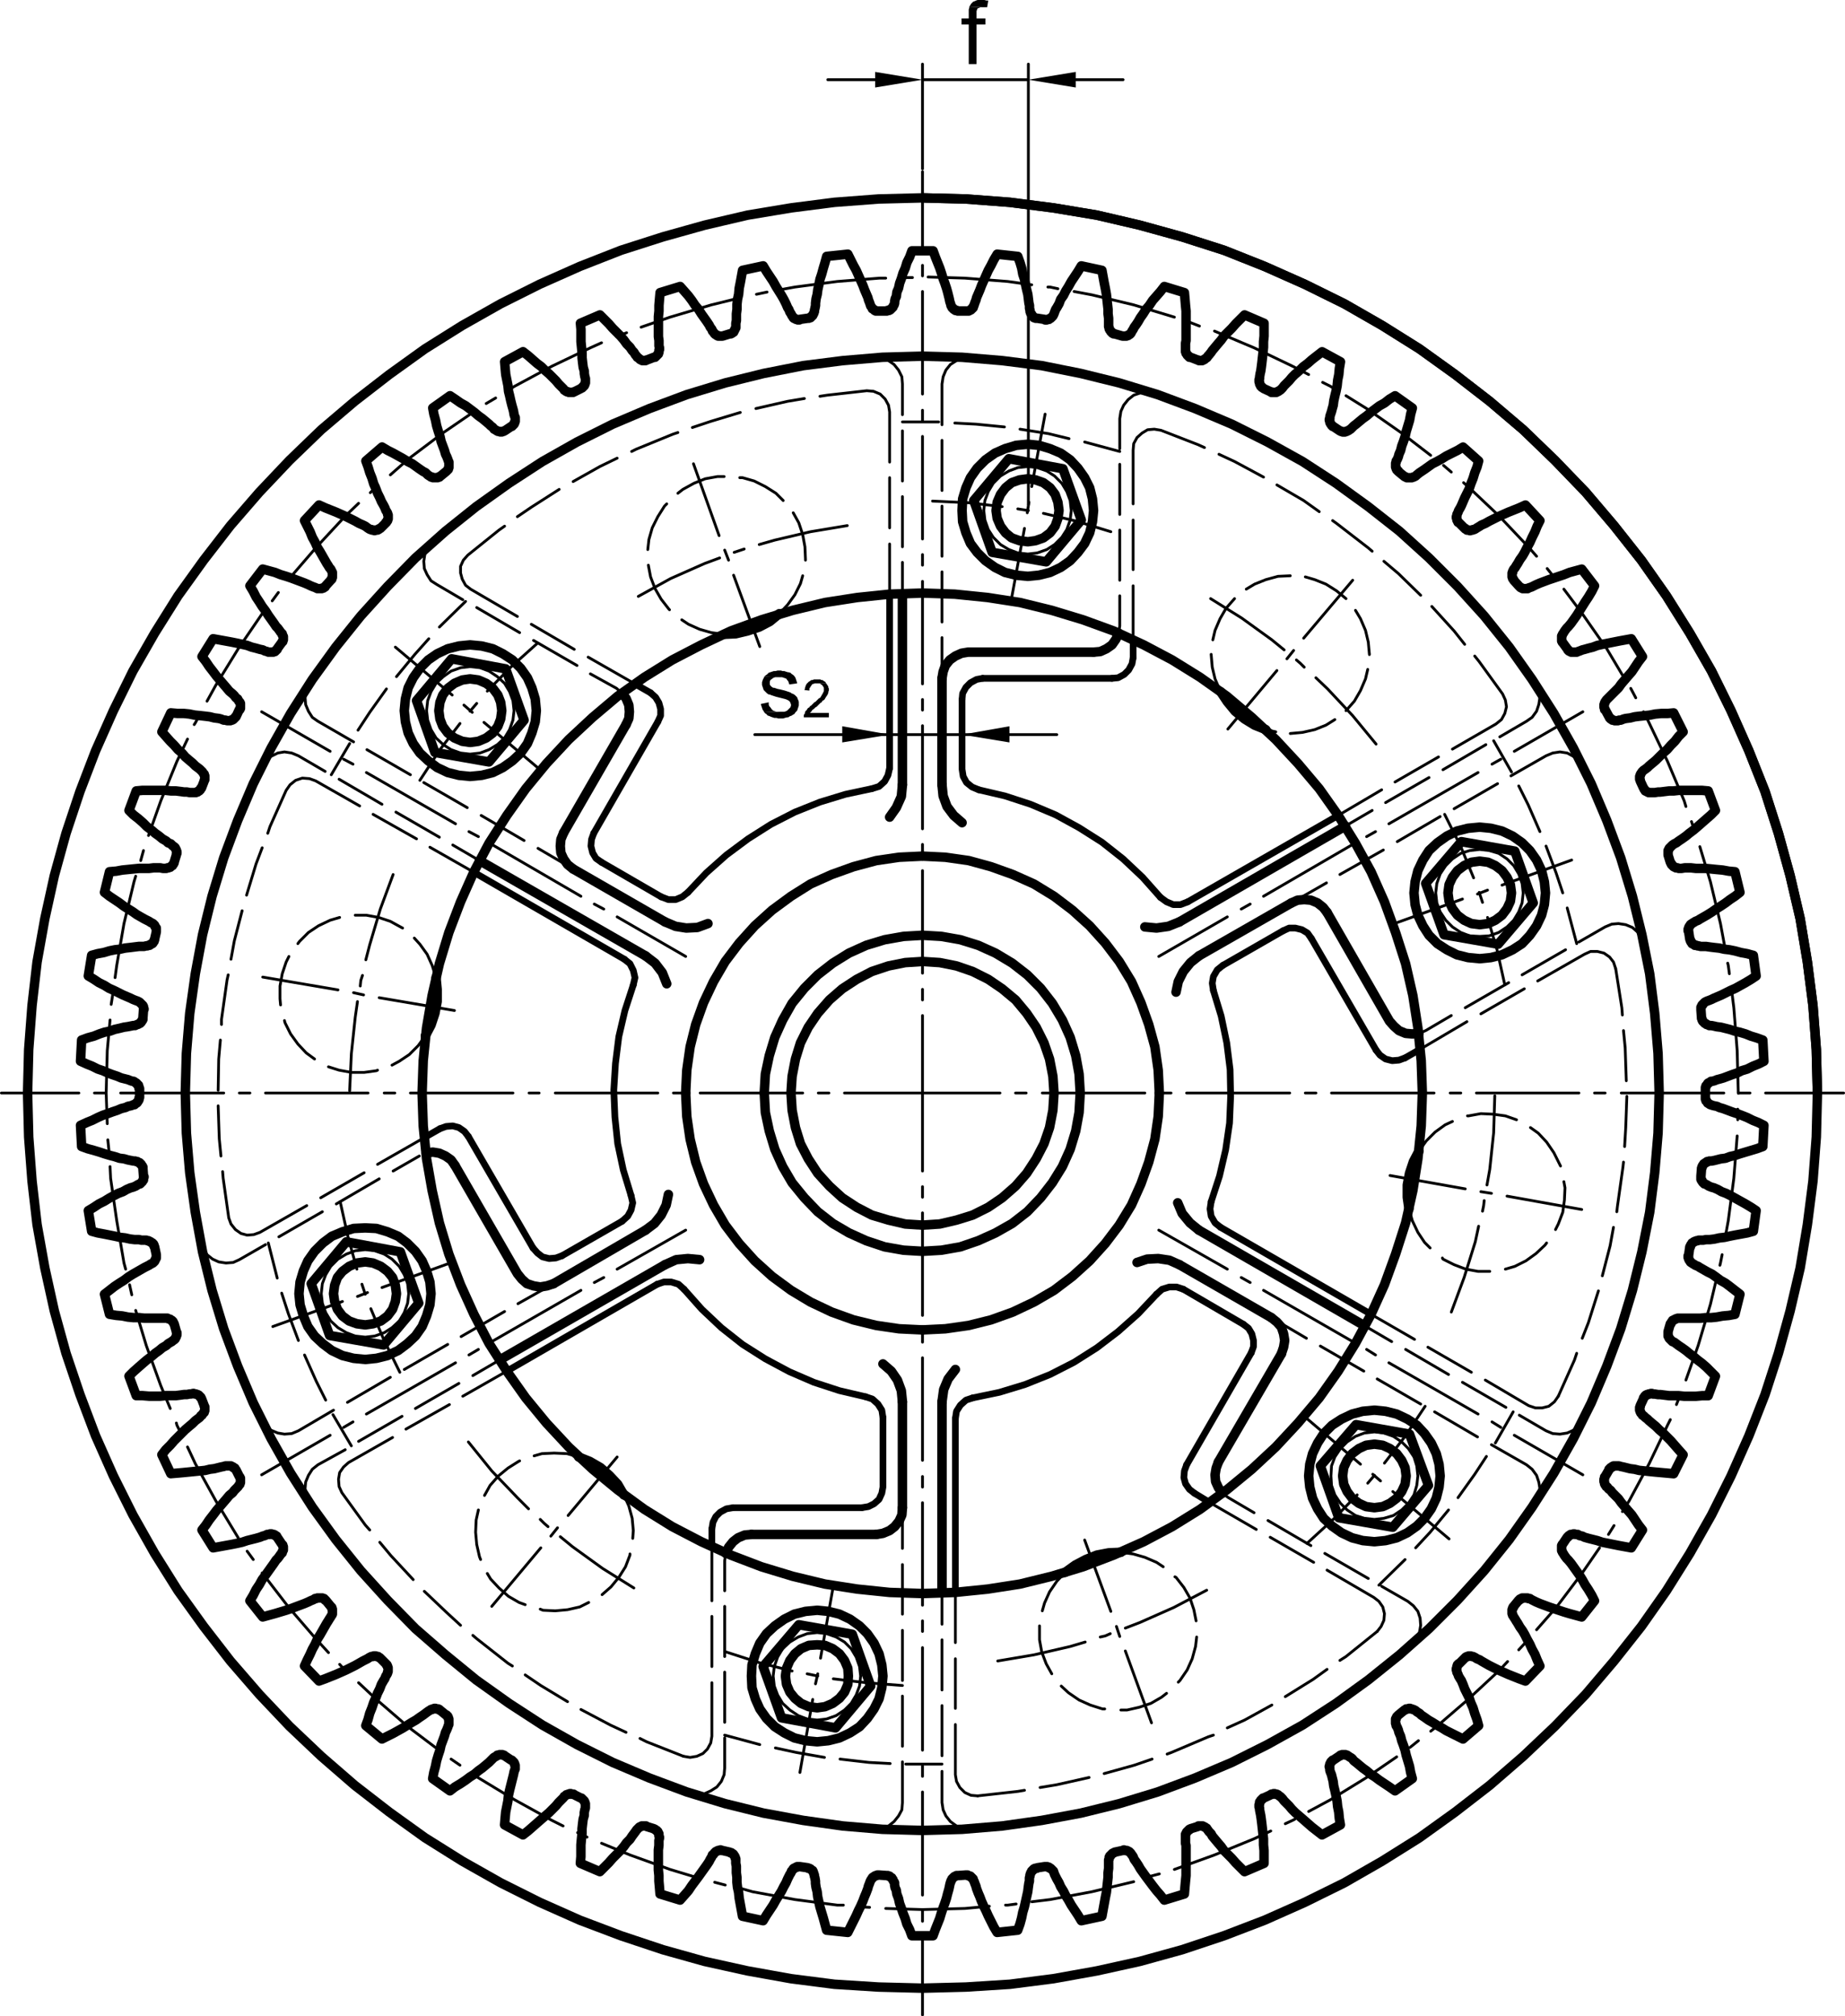 <?xml version="1.0" encoding="UTF-8"?>
<svg xmlns="http://www.w3.org/2000/svg" id="Ebene_1" viewBox="0 0 198.66 217.05">
  <defs>
    <style>.cls-1,.cls-2{stroke-width:.3px;}.cls-1,.cls-2,.cls-3,.cls-4{fill:none;stroke:#000;stroke-linejoin:round;}.cls-2,.cls-3,.cls-4{stroke-linecap:round;}.cls-5{fill:#000;fill-rule:evenodd;stroke-width:0px;}.cls-3{stroke-width:.72px;}.cls-4{stroke-width:1.02px;}</style>
  </defs>
  <path class="cls-4" d="M104.85,32.94l-.06.06v.12l-.06.06-.06.06h-.06l-.06.06v.06h-.06l-.06.06h-.06l-.06.06h-1.2M139.47,40.26l-.36.36-.3.36-.36.36-.18.18-.18.24-.12.12-.12.12-.12.06-.06.06h-.06l-.06.06h-.06l-.06.06h-.54v-.06h-.06l-.78-.36-.12-.12h-.06v-.06l-.06-.06h-.06v-.06l-.06-.06v-.06l-.06-.06v-.18l-.06-.06v-.24l.06-.12v-.18l.06-.36.06-.24.06-.42.06-.48.06-.54.06-.54.06-.6v-.6l.06-.6v-1.38l-2.1-.9-.48.48-.48.48-.42.48-.42.42-.42.42-.3.42-.36.42-.6.72-.12.18-.24.3-.12.12-.06.12-.06.06-.12.06-.12.12h-.06l-.06.06h-.06l-.06.06h-.36l-.06-.06h-.06l-.78-.3h-.12v-.06h-.06l-.06-.06v-.06h-.06l-.06-.06v-.06l-.12-.12v-.12l-.06-.06v-.9l.06-.3v-3.18l-.06-.6-.06-.72-.06-.66-2.16-.66-.42.54-.42.48-.42.48-.36.54-.36.42-.3.48-.3.42-.24.42-.24.36-.18.24-.12.24-.12.18-.06.12-.06.12-.06.06-.06.06h-.06l-.12.12h-.12l-.06.06h-.42l-.84-.24h-.12v-.06h-.12l-.06-.06v-.06h-.06l-.06-.06v-.06l-.12-.12v-.06l-.06-.06v-.12l-.06-.12v-.9l-.06-.48v-.48l-.06-.54-.12-1.08-.12-.66-.12-.6-.12-.66-.12-.66-2.22-.48-.36.6-.36.54-.36.54-.3.54-.3.48-.24.48-.3.42-.18.48-.24.42-.12.18-.12.3-.06.18-.12.24-.06.06-.18.18h-.06l-.06.06h-.06v.06h-.18l-.06.06h-.18l-.06-.06-.78-.12h-.18l-.06-.06h-.12v-.06l-.06-.06h-.06v-.06l-.06-.06-.06-.06v-.06l-.06-.06-.06-.06v-.06l-.06-.12v-.12l-.06-.24v-.3l-.06-.24-.06-.48-.06-.48-.12-.48-.12-.54-.12-.6-.18-.54-.12-.66-.18-.6-.24-.66-2.22-.24-.36.6-.3.6-.3.54-.24.54-.24.54-.24.54-.18.48-.18.42-.18.42-.06.24-.12.3-.06.18-.06.18M183.87,98.46l.48-.3.42-.3.48-.3.54-.36.48-.36.54-.36.54-.42-.54-2.22-.66-.06-.66-.12-.66-.06-.6-.06-.6-.06h-1.02l-.54-.06h-.66l-.36.06h-.3l-.12-.06h-.18l-.06-.06h-.06l-.06-.06h-.06l-.06-.06-.06-.06-.06-.06v-.06h-.06v-.06l-.06-.06v-.06l-.06-.06-.24-.78v-.48l.06-.06v-.06l.06-.06v-.06l.36-.36.18-.12.24-.12.24-.18.36-.24.42-.3.36-.3.48-.36.42-.36.96-.84.48-.42.48-.48-.78-2.1-.66-.06h-2.52l-.54.06h-.48l-.48.06-.48.06h-.24l-.36.06h-.66l-.06-.06h-.06l-.06-.06h-.06l-.06-.06h-.06v-.06l-.06-.06-.06-.06v-.06l-.06-.06-.36-.78v-.12l-.06-.06v-.3l.06-.06v-.12l.06-.06v-.06l.06-.06.06-.12.06-.06.12-.12.18-.12.24-.18.18-.18.72-.6.78-.78.42-.36.42-.48.42-.42.42-.54.48-.48-1.02-2.04-.66.06h-.66l-.66.06-.6.12-.54.06-.6.06-.48.06-.48.12-.48.06-.24.06-.3.12h-.18l-.12.06h-.36l-.12-.06h-.12v-.06h-.06l-.06-.06h-.06l-.06-.06v-.06h-.06v-.06l-.06-.06-.42-.78h-.06v-.18l-.06-.06v-.3l.06-.06v-.12l.06-.06v-.06l.06-.06.06-.12.12-.12.12-.12.24-.24.18-.18.3-.3.36-.36.3-.42.72-.84.42-.48.36-.54.36-.54.42-.54-1.2-1.92-.66.12-.66.12-.6.12-.6.12-.6.12-.54.12-.48.18-.48.12-.42.12-.24.06-.3.12-.18.06-.12.06h-.6l-.06-.06h-.06l-.06-.06h-.06l-.06-.06v-.06h-.06v-.06l-.06-.06-.48-.66-.06-.06v-.06l-.06-.06v-.54l.06-.06v-.06l.06-.12.06-.06.06-.12.12-.18.18-.24.18-.18.3-.36.3-.42.3-.42.3-.48.3-.48.3-.48.36-.54.36-.6.3-.6-1.38-1.8-.66.18-.66.18-.6.24-.54.18-.54.18-.54.18-.48.18-.48.18-.42.18-.24.12-.24.12-.18.06-.18.06-.06.06h-.54l-.06-.06h-.06l-.06-.06h-.06l-.06-.06-.06-.06-.06-.06-.54-.6v-.06l-.12-.12v-.12l-.06-.06v-.42l.06-.06v-.12l.06-.12.06-.12.12-.12.18-.3.12-.18.24-.42.3-.42.24-.42.24-.48.3-.54.24-.54.3-.6.24-.6.3-.6-1.56-1.68-.66.3-.6.24-.6.24-.54.24-.54.24-.48.24-.48.24-.42.24-.42.18-.18.12-.3.18-.18.12-.12.06h-.12l-.06.06h-.18l-.06.06h-.06l-.06-.06h-.24v-.06h-.06l-.06-.06h-.06v-.06h-.06l-.6-.6-.06-.06h-.06v-.06l-.06-.06v-.06l-.06-.06v-.18l-.06-.06v-.12l.06-.06v-.18l.12-.24.06-.18.18-.3.12-.24.18-.42.18-.42.24-.48.24-.48.18-.54.24-.6.18-.6.24-.6.18-.66-1.68-1.5-.6.36-.6.3-.6.3-.48.3-.54.3-.48.24-.42.3-.42.3-.36.24-.18.12-.3.24-.12.12-.12.06-.12.06h-.06l-.12.06h-.54l-.06-.06h-.06l-.06-.06h-.06l-.66-.54v-.06h-.06l-.06-.06v-.06h-.06v-.06l-.06-.06v-.12l-.06-.06v-.42l.06-.12v-.12l.12-.18.12-.3.06-.24.18-.42.12-.48.18-.48.18-.54.12-.54.18-.6.18-.6.12-.66.18-.66-1.86-1.32-.6.36-.54.42-.54.3-.48.36-.48.36-.42.36-.42.3-.72.6-.24.18-.36.36-.12.06-.06.06-.12.06h-.06l-.06.06h-.12l-.06.06h-.24l-.06-.06h-.12l-.06-.06h-.06l-.72-.48h-.06v-.06h-.06l-.06-.06v-.06l-.06-.06-.06-.06v-.06l-.06-.06v-.18l-.06-.06v-.12l.06-.06v-.24l.06-.18.12-.36.06-.24.12-.42.06-.48.12-.54.12-.48.12-.6.06-.6.12-.6.06-.66.12-.72-1.98-1.08-.54.42-.54.42-.48.42-.48.36-.42.42-.42.36M182.67,133.56h.12l.12-.06h.48l.3-.06h.42l.48-.06.54-.12.54-.06.54-.12.6-.12.66-.12.66-.12.66-.18.3-2.22-.54-.36-.6-.36-.54-.3-.54-.3-.54-.3-.48-.24-.48-.18-.42-.24-.42-.18-.24-.06-.3-.12-.18-.12-.12-.06-.12-.06h-.06l-.06-.06-.12-.12v-.06l-.06-.06v-.06h-.06v-.06l-.06-.06v-.36l.06-.78v-.06l.06-.06v-.12l.06-.06v-.06l.12-.12v-.06h.06l.12-.12h.06l.06-.06.06-.06h.12l.12-.06h.24l.3-.06.24-.06.48-.12.48-.06.48-.18.54-.12.54-.18,1.2-.36.6-.18.66-.24.12-2.28-.6-.3-.6-.24-.6-.3-.6-.24-.48-.18-.54-.18-.48-.18-.48-.18-.42-.12-.24-.12-.3-.06-.24-.06-.12-.06h-.06l-.12-.06-.06-.06-.06-.06h-.06v-.06l-.06-.06-.06-.06v-.06h-.06v-.12l-.06-.06v-1.26l.06-.06v-.12l.12-.12.06-.06v-.06l.06-.06h.06l.06-.06.12-.06.06-.06h.12l.24-.06.3-.12.24-.06.42-.12.48-.18.48-.18.54-.18.48-.24.6-.18.6-.3.6-.24.6-.3-.12-2.28-.66-.24-.6-.18-.6-.24-.6-.18-.54-.12-.54-.18-.48-.12-.48-.12-.48-.06-.24-.06-.3-.06h-.24l-.24-.12h-.06l-.06-.06-.06-.06h-.06l-.24-.24v-.06l-.06-.06v-.12l-.06-.06v-.06l-.06-.84v-.3l.06-.06v-.06l.06-.06v-.06h.06v-.06l.12-.12.06-.06.06-.06.24-.12.18-.06.3-.12.24-.12.42-.18.42-.18.48-.24.48-.24.54-.24.54-.3.54-.3.6-.36.54-.36-.3-2.22-.66-.18-.66-.12-.66-.18-.6-.12-.54-.06-.54-.12-.54-.06-.48-.06-.42-.06h-.6l-.18-.06h-.12l-.12-.06h-.18l-.12-.12h-.06l-.06-.06h-.06v-.06l-.06-.06v-.06h-.06v-.06l-.06-.06v-.12l-.06-.06-.12-.78v-.06l-.06-.06v-.18l.06-.06v-.12l.06-.06v-.06l.12-.12v-.06l.06-.06.12-.06.06-.06.12-.06.18-.12.3-.12.18-.12.42-.24.42-.24M169.11,165.18h.18l.12-.06h.12l.12.06h.24l.18.12.3.06.24.12.42.12.48.12.48.12.54.18.6.12.6.12.6.12.66.12.66.12,1.2-1.92-.42-.54-.72-1.08-.42-.48-.72-.84-.3-.42-.36-.36-.3-.3-.18-.24-.24-.18-.12-.18-.12-.06-.06-.12-.06-.06v-.06l-.06-.06v-.18l-.06-.06v-.24l.06-.06v-.18l.06-.06.42-.72v-.06h.06v-.06l.06-.06.06-.06h.06l.06-.06h.06v-.06h.06l.06-.06h.6l.18.06.3.06.24.06.48.12.48.06.48.12.6.06.54.06.6.06.66.06.66.06.66.06,1.02-2.04-.48-.54-.42-.48-.42-.48-.84-.84-.42-.36-.36-.36-.36-.3-.36-.3-.18-.18-.24-.18-.18-.18-.12-.06-.06-.12-.06-.06-.06-.06v-.06l-.06-.06v-.12l-.06-.06v-.3l.06-.06v-.12l.36-.78v-.06l.12-.12v-.06h.06v-.06l.06-.06h.06l.06-.06h.12l.06-.06h.12l.12-.06h.12l.12.06h.18l.36.06h.24l.48.06.48.06h1.02l.6.06h1.26l.66-.06h.66l.78-2.1-.48-.48-.48-.48-.48-.42-.48-.36-.42-.36-.48-.36-.36-.3-.42-.3-.36-.24-.24-.18-.24-.18-.18-.06-.12-.12-.06-.06-.18-.18v-.06l-.06-.06v-.06l-.06-.06v-.48l.24-.84h.06v-.06l.06-.06v-.06l.12-.12v-.06h.06l.06-.06h.06l.06-.06h.06l.06-.06h.06l.12-.06h2.46l.54-.06h.6l.6-.06.66-.12.66-.06.66-.12.54-2.16-.54-.42-.54-.42-.48-.36-.54-.3-.48-.36-.42-.3-.48-.24-.42-.24-.42-.24-.18-.12-.3-.12-.18-.12-.12-.06-.06-.06-.12-.06-.06-.06v-.06l-.06-.06-.06-.06v-.06l-.06-.06v-.18h-.06v-.18l.06-.06v-.06l.12-.84h.06v-.12l.06-.06v-.06l.06-.06.06-.06v-.06h.06l.06-.06.06-.06h.06l.06-.06h.06l.12-.06M144.33,188.94h.12l.06-.06h.36l.06.06h.12l.06.06.12.06.06.06.12.06.18.12.18.24.24.18.72.6.42.3.42.36.48.3.48.36.54.36.54.36.6.42,1.86-1.32-.18-.66-.12-.66-.18-.6-.18-.6-.12-.54-.18-.54-.18-.48-.12-.48-.18-.42-.06-.24-.12-.3-.12-.18v-.12l-.06-.12v-.48h.06v-.12l.06-.06v-.06l.06-.06.06-.06.06-.06.66-.54h.06l.06-.06h.06v-.06h.24l.06-.06h.12l.06.06h.12l.12.06h.06l.24.12.12.12.3.18.18.18.36.24.42.3.42.24.48.3.54.3.48.3.6.3.6.3.6.3,1.68-1.44-.18-.66-.24-.66-.18-.6-.24-.54-.18-.54-.24-.48-.24-.48-.18-.48-.18-.42-.12-.18-.18-.3-.06-.18-.12-.24v-.18l-.06-.06v-.12l.06-.06v-.18l.06-.06v-.12h.06v-.06l.06-.06h.06l.72-.72h.06l.06-.06h.12l.06-.06h.24l.12.06h.12l.12.06.12.06.18.12.3.12.18.12.42.24.42.24.96.48.54.24.54.24.6.24.6.24.66.24,1.56-1.62-.3-.66-.24-.6-.3-.54-.24-.54-.3-.54-.24-.48-.24-.42-.3-.42-.24-.42-.12-.18-.18-.3-.12-.18-.06-.12-.06-.06v-.12l-.06-.06v-.42l.06-.06v-.12l.06-.06v-.06h.06v-.06l.54-.66h.06l.06-.06v-.06h.06l.06-.06h.12v-.06h.6l.06.06h.18l.18.12.24.12.24.12.42.18.48.18.48.18.54.18,1.08.36.6.18.66.18.66.18,1.38-1.74-.3-.6-.36-.6-.36-.54-.3-.54-.3-.48-.6-.84-.3-.42-.3-.36-.18-.18-.18-.24-.12-.18-.06-.12-.06-.06-.06-.12v-.06l-.06-.06v-.54l.06-.06v-.06l.06-.06.48-.72h.06v-.06l.06-.06.06-.06h.06l.06-.06h.06v-.06M111.45,201.12h.18l.06-.06.78-.12h.3l.06.06h.12v.06h.06l.06.06h.06l.06.06.12.12.06.06.06.06.12.36.12.24.12.24.24.42.18.42.3.48.24.48.3.48.3.54.72,1.08.36.6,2.22-.48.12-.66.12-.66.12-.66.12-.6.18-1.62v-.48l.06-.48v-.9l.06-.12v-.18l.06-.06v-.06l.06-.06h.06v-.06l.06-.06.06-.06.06-.06h.06l.06-.06h.06l.06-.06.84-.18h.06l.06-.06h.06l.06.06h.24l.06.06h.06l.06.06h.06l.06.06.06.06.06.06.06.12.06.06.12.18.12.3.18.24.24.36.24.42.3.42.3.42.36.48.36.48.42.54.42.48.42.54,2.16-.66.06-.72.06-.66.06-.6v-3.24l-.06-.24v-.96l.06-.06v-.06l.06-.06v-.06l.12-.12.06-.06.06-.06h.06v-.06h.06l.06-.06.78-.24.06-.06h.48l.06.06h.06l.06.06h.06l.06.06.12.06.06.12.06.06.12.18.24.24.12.24.6.72.36.42.3.42.84.84.42.48.48.48.48.48,2.1-.9v-1.38l-.06-.6v-.66l-.06-.54-.06-.54-.06-.54-.06-.48-.06-.42-.06-.3-.06-.3v-.18l-.06-.12v-.24l.06-.06v-.24h.06v-.06l.06-.06v-.06l.06-.06h.06v-.06l.06-.06h.06v-.06h.06l.78-.36.06-.06h.18l.06-.06h.12l.06.06h.18l.06.06h.06l.06.06.06.06.12.06.12.12.12.12.18.24.18.18.36.36.3.36.36.36.42.36.42.36.48.42.48.42.54.42.54.42,1.98-1.08-.12-.72-.06-.66-.12-.6-.06-.6-.12-.6-.12-.54-.12-.48-.06-.48-.12-.48-.06-.24-.12-.3-.06-.18v-.24l-.06-.12v-.06l.06-.06v-.18l.06-.06v-.06l.06-.06v-.06h.06v-.06l.06-.06h.06v-.06h.06l.72-.48h.06v-.06M46.23,184.14l.12-.06.06-.06h.12l.06-.06h.12l.06-.06h.12l.06.06h.24l.06.06h.06v.06h.06l.66.54h.06v.06l.06.06h.06v.06l.06.06v.12l.06.06v.6l-.06.12-.06.18-.12.3-.12.24-.12.42-.18.48-.18.48-.12.54-.18.54-.18.6-.12.6-.18.66-.12.66,1.86,1.32.54-.42.6-.36.54-.36.48-.36.48-.3.42-.36.42-.3.72-.6.42-.42.12-.12.12-.06.12-.06.12-.12h.12l.12-.06h.3l.06.06h.12l.06.06.72.48h.06l.06.06.06.06.12.12v.06l.06.06v.12l.06.06v.42l-.06.12-.06.18-.06.3-.06.24-.12.48-.12.48-.12.48-.12.54-.06.6-.12.6-.12.6-.06.66-.06.72,1.98,1.08.54-.42.48-.42.48-.42.48-.42.84-.72.72-.72.3-.36.42-.42.12-.12.06-.12.12-.06.06-.06.06-.06h.06l.12-.06h.18v-.06h.12l.06.06h.24l.06.06.72.36h.06l.06.06.06.06.12.12.06.06v.06l.06.06v.06l.06.12v.48l-.06.18-.06.3v.3l-.12.42-.06.48-.06.54v.54l-.06.54-.06.66v1.26l-.06.72,2.1.9.96-.96.42-.48.42-.42.42-.42.36-.42.3-.42.36-.36.24-.36.18-.24.18-.24.12-.18.3-.3h.06l.06-.06h.06l.06-.06h.48l.06.06.78.24.06.06h.06l.12.12h.06v.06l.06.06h.06v.06l.06.06v.06l.06.06v.24l.06.12v.12l-.06.24v.54l-.06.48v2.16l.06.6v.6l.06.66.06.72,2.16.66.48-.54.42-.48.36-.54.36-.48.36-.48.6-.84.3-.42.24-.36.12-.24.18-.3.06-.18.12-.06.06-.12.06-.06.12-.12h.06l.06-.06h.06l.06-.06h.18l.06-.06h.06l.06.06h.12l.78.18.06.06h.12l.12.12h.06l.06.06v.06l.06.06.06.06v.06l.06.06v.12l.06.06v.48l.06.3v.72l.06.48v.54l.06.54.12.54.06.6.12.66.12.66.12.66,2.22.48.36-.6.36-.54.36-.54.3-.54.3-.48.3-.48.24-.48.24-.42.18-.42.12-.24.12-.24.12-.18.06-.18.06-.06.06-.06.06-.06v-.06l.06-.06h.06l.06-.06h.06l.06-.06h.12v-.06h.3l.84.12.06.06h.12l.06.06h.06l.06.06.06.06.06.06h.06v.06l.06.06v.06l.06.12v.06l.06.12v.12l.06.18.06.36v.24l.06.42.12.48.06.54.12.54.12.54.18.6.18.6.18.66.18.66,2.28.24.6-1.2.3-.6.24-.54.24-.48.24-.54.18-.48.18-.42.18-.48.06-.24.12-.3.06-.18.06-.12.06-.12.06-.06.06-.06v-.06l.06-.06h.06l.06-.06.06-.06h.06l.06-.06h.12l.06-.06h.18l.84.06h.12l.06.06h.12l.06.06.06.06.06.06h.06v.06l.06.06.06.06v.06l.06.12.06.06.06.12v.24l.06.3.12.24.06.42.18.48.12.54.18.48.18.54.24.6.18.6.3.6.24.66h2.28l.24-.66.24-.6.24-.6.18-.6.18-.54.18-.48.18-.54.12-.48.12-.42.06-.24.06-.3.06-.24.06-.12v-.06l.06-.12.06-.06v-.06l.12-.12.06-.06.06-.06h.06l.06-.06h.06l.06-.06h.18l.84-.06h.18v.06h.12l.06.06h.12l.06.06v.06h.06l.06.06.06.06.06.06v.06l.06.12.06.12.06.18.12.3.06.24.18.48.18.42.18.48.24.54.24.48.24.54.3.6.3.6.36.6,2.22-.24.24-.66.18-.66.12-.6.18-.6.12-.54.12-.54.12-.54.06-.48.06-.42.06-.24v-.36l.06-.18v-.12l.06-.12v-.06l.06-.12.06-.06v-.06l.06-.06h.06v-.06l.06-.06h.06v-.06h.06l.06-.06M21.57,158.34l.54-.06.48-.12.48-.06.48-.12.24-.06.3-.06.18-.06h.6l.06.06h.06l.06.06h.06v.06h.06l.06.06h.06v.06l.06.06.06.06.36.72.06.06v.06l.06.06v.48l-.06.12v.06l-.06.06-.06.06-.06.12-.06.06-.18.18-.18.18-.18.24-.36.3-.3.36-1.08,1.26-.36.48-.42.54-.36.54-.42.54,1.2,1.92.66-.12.66-.12.66-.12.6-.12.54-.12.54-.18.48-.12.48-.12.42-.12.3-.12.24-.06.24-.12h.24l.06-.06h.18l.06.06h.18l.06.06h.06v.06h.06l.06.06h.06v.06l.06.06.48.72.12.12v.12l.06.06v.36l-.06.06v.06l-.06.06v.12l-.06.06-.12.12-.12.18-.18.24-.18.18-.24.36-.3.42-.6.84-.36.48-.3.54-.36.54-.3.6-.36.6,1.38,1.74.66-.18.66-.18,1.2-.36.54-.18.48-.18.96-.36.42-.18.24-.12.3-.12.18-.12h.12l.12-.06h.54l.06.06h.12v.06h.06l.06.06v.06h.06l.54.66.06.06.06.06v.12l.06.06v.54l-.06.12-.06.06-.06.12-.12.18-.18.3-.12.18-.24.42-.48.84-.3.48-.24.54-.3.54-.24.54-.3.6-.3.66,1.56,1.62.66-.24,1.2-.48.54-.24.54-.24.48-.24.48-.24.42-.24.42-.24.24-.12.24-.12.18-.12.12-.06.12-.06h.18l.06-.06h.24l.06.06h.18l.06.06.06.06h.06l.06.06.6.6.06.06v.06h.06v.06l.06.06v.12l.06.06v.42l-.06.06v.12l-.06.12-.12.18-.12.3-.12.18-.24.42-.18.48-.24.48-.18.48-.24.54-.18.54-.24.6-.18.66-.24.66,1.74,1.44.6-.3.6-.3.54-.3.54-.3.96-.6.42-.24.42-.3.36-.24.24-.18.24-.18.18-.12M9.33,120.84l-.66.3.12,2.28.66.24.66.18.6.18.54.18.6.18.48.12.54.18.48.06.42.12.3.06.3.06h.18l.12.06h.12l.06.06.12.06h.06l.06.06v.06h.06l.06.06v.06l.12.12v.06l.06.06v.18l.06.78.06.06v.06l-.06.06v.24l-.12.12v.06l-.06.06-.18.18h-.06l-.12.06-.12.06-.18.12-.3.12-.24.06-.42.18-.42.24-.48.18-.48.24-.54.3-.48.3-.6.3-.54.36-.6.36.36,2.22.66.18.66.12.6.12.6.12.54.12.54.06.54.12.48.06h.48l.24.06h.54l.12.06h.12l.06.06h.06l.06.06h.06l.06.06.06.06h.06l.06.06v.06h.06v.06l.06.06v.12l.06.06.18.84v.36l-.06.06v.06l-.06.06v.06l-.06.06v.06l-.06.06-.12.12-.12.06-.12.06-.18.12-.24.12-.24.12-.42.24-.42.24-.42.24-.48.3-.48.36-.48.3-.54.36-1.08.84.54,2.16.72.12.66.06.6.12.6.06h.6l.54.06h2.52l.06.06h.06l.12.06h.06l.12.12h.06l.06.06v.06h.06v.06l.06.06v.06l.06.06.24.84v.06l.06.06v.24l-.06.06v.12l-.06.06v.06l-.06.06v.06l-.06.06-.06.06-.12.06-.12.12-.12.06-.3.18-.18.18-.42.24-.36.3-.42.3-.42.36-.48.36-.42.36-.48.42-.54.48-.48.48.78,2.1h.66l.72.06h1.2l.6-.06h1.08l.48-.06.42-.06h.3l.3-.06h.18l.18-.06h.06l.12.06h.12l.12.06h.06l.06.06h.06l.12.12.06.06v.06h.06v.06l.06.06.3.78v.06l.06.06v.42l-.06.06v.12l-.06.06-.06.06-.06.06-.06.12-.12.06-.12.18-.24.18-.24.18-.3.3-.36.3-.42.36-1.2,1.2-.42.48-.48.48-.42.54.96,2.04.72-.06.66-.06.6-.06,1.2-.12M19.41,85.2l-.48-.06h-.54l-.54-.06h-2.52l-.66.06-.78,2.1.48.48.54.42.48.42.42.42.48.36.42.36.42.3.36.3.42.24.18.18.3.12.12.12.12.12.12.06.06.06.06.06v.06l.06.06v.06l.06.06v.12l.06.06v.18l-.06.06v.12l-.24.78v.06l-.06.06v.06l-.06.06-.06.06v.06h-.06l-.06.06-.12.12h-.06l-.12.06h-.12l-.12.06h-.36l-.3-.06h-.72l-.48.06h-1.08l-.6.06-.6.06-.6.06-.66.12-.72.06-.54,2.22.54.42,1.08.72.48.36.48.3.48.3.42.3.42.24.42.24.24.12.24.12.18.12.12.06.12.06.12.12.06.06v.06l.06.06v.06l.06.06.06.06v.42l-.18.78v.06l-.06.06v.12l-.12.12v.06l-.06.06h-.06l-.06.06h-.06l-.06.06-.06.06h-.12l-.12.06h-.12l-.24.06h-.54l-.48.06-.48.06-.54.06-.54.12-.54.06-.6.12-.6.18-.66.12-.66.18-.36,2.22.6.36.54.36.6.3.48.3.54.24.48.24.48.24.42.18.42.18.24.12.3.12.18.06.12.06.12.06.06.06.06.06.12.12.06.06.06.06v.06l.06.06v.24h.06v.06l-.06.06-.06.84v.18l-.06.06v.06h-.06v.06l-.06.06v.06h-.06l-.06.06v.06h-.06l-.06.06-.12.06h-.06l-.12.06-.12.06h-.18l-.6.12-.42.06-.48.12-.54.12-.48.18-.6.12-.54.18-.6.24-.66.18-.66.24-.12,2.28.66.3.6.24.6.3.54.18.54.24.48.18.54.18.42.18.48.12.24.06.3.12.18.06h.12l.12.06.12.12h.06l.12.12v.06l.06.06h.06v.12l.06.06v.18h.06v.96l-.06.06v.18l-.06.06v.06l-.06.06-.06.06v.06l-.06.06h-.06l-.06.06-.06.06-.06.06h-.12l-.12.06-.18.06-.3.06-.24.12-.48.12-.42.18-.54.18-.48.18-.54.18-.54.24-.6.3-.6.24M40.05,57.06l-.06-.06h-.12l-.12-.06-.18-.12-.24-.18-.24-.12-.42-.18-.42-.24-.48-.24-.48-.24-.54-.24-.54-.24-.6-.24-.6-.24-.66-.3-1.56,1.68.3.6.3.6.24.6.3.54.24.54.3.48.24.42.24.42.24.42.12.18.18.3.12.12.18.36v.54l-.06.06v.12h-.06v.06l-.06.06-.54.6-.06.06v.06h-.06l-.12.12h-.12l-.06.06h-.48l-.12-.06-.12-.06-.18-.06-.3-.12-.24-.12-.42-.18-.48-.18-.48-.18-.48-.18-.54-.18-.6-.18-.6-.24-.66-.18-.66-.18-1.38,1.8.36.6.3.6.36.54.3.48.36.48.3.48.3.42.3.42.24.36.18.18.18.24.12.18.12.12.06.06v.12l.06.06v.06l.06.06v.36l-.06.06v.12h-.06v.06l-.06.06-.48.66v.06l-.06.06-.06.06-.06.06h-.06v.06h-.12l-.06.06h-.54l-.12-.06-.24-.06-.24-.12-.3-.06-.42-.12-.48-.12-.48-.18-1.08-.24-.6-.12-.66-.12-.66-.12-.66-.12-1.2,1.92.42.54.36.54.42.54.36.48,1.08,1.26.3.36.36.3.18.18.18.24.18.12.06.12.06.12.06.06.06.06v.06l.06.06v.54l-.06.06v.06h-.06l-.36.78h-.06v.06l-.12.12-.06.06h-.06v.06h-.06l-.06.06h-.12l-.06.06h-.36l-.18-.06h-.18l-.3-.12-.24-.06-.48-.06-.48-.12-.48-.06-.54-.06-.6-.06-.6-.12-.6-.06h-.66l-.72-.06-.96,2.04.42.48.48.54.42.42.42.48.42.36.36.42.42.36.36.3.3.3.24.18.24.18.12.12.12.12.06.06.06.12.12.12v.12l.06.06v.42l-.06.06v.06l-.3.78h-.06v.06l-.06.06v.06h-.06v.06l-.06.06h-.06l-.06.06h-.06v.06h-.06l-.12.06h-.66l-.3-.06h-.3l-.42-.06M103.11,33.48l-.06-.06h-.18v-.06h-.06l-.06-.06h-.06l-.06-.06v-.06h-.06l-.06-.06v-.06l-.06-.06-.06-.12v-.06l-.06-.18-.06-.18-.06-.3-.06-.24-.12-.48-.12-.42-.18-.54-.18-.48-.18-.6-.18-.54-.24-.6-.24-.6-.24-.66h-2.28l-.24.66-.3.6-.18.6-.24.54-.18.6-.18.48-.12.54-.18.42-.06.48-.12.24-.06.3v.18l-.06.18-.06.06-.06.12v.06l-.12.12-.06.06-.06.06h-.06v.06h-.06l-.06.06h-.18l-.06.06h-1.2l-.06-.06h-.06v-.06h-.06l-.12-.12h-.06v-.06l-.06-.06-.06-.12-.06-.06-.06-.18-.06-.18-.12-.3-.06-.24-.18-.42-.18-.42-.18-.48-.24-.54-.24-.54-.24-.54-.3-.54-.6-1.2-2.28.24-.18.66-.18.6-.18.66-.18.54-.12.6-.12.54-.06.48-.12.48-.06.48v.24l-.06.3-.06.24v.12l-.06.12v.06l-.06.06v.06l-.06.06v.06l-.12.12h-.06v.06l-.06.06h-.12l-.06.06h-.12l-.84.12-.06.06h-.18l-.06-.06h-.12l-.06-.06h-.06l-.06-.06h-.06l-.06-.06v-.06l-.06-.06-.06-.06-.12-.24-.12-.18-.12-.3-.12-.18-.18-.42-.24-.48-.24-.42-.3-.48-.3-.48-.3-.54-.36-.54-.36-.54-.36-.6-2.22.48-.12.66-.12.66-.12.6-.06.66-.12.54-.06.54v.54l-.06.48v.72l-.06.3v.48l-.06.06v.06l-.06.06v.06l-.06.06v.06l-.06.06v.06h-.06l-.06.06-.06.06h-.06l-.06.06h-.12l-.78.24h-.48v-.06h-.12l-.06-.06-.06-.06h-.06l-.06-.06-.06-.06-.06-.12-.12-.12-.06-.18-.18-.24-.12-.24-.24-.36-.3-.42-.3-.42-.3-.48-.36-.42-.36-.54-.36-.48-.42-.48-.48-.54-2.16.66-.06.66-.06.72v.6l-.06.6v2.16l.06.42v.6l.06.18v.18l-.06.06v.24l-.06.12v.06h-.06v.06l-.06.06-.12.12-.06.06-.06.06h-.12l-.78.3h-.06l-.06.06h-.36l-.06-.06h-.06l-.06-.06h-.06l-.06-.06-.12-.12-.12-.06-.06-.12-.12-.12-.18-.3-.18-.18-.24-.36-.36-.36-.3-.42-.36-.42-.42-.42-.42-.42-.42-.48-.48-.48-.48-.48-2.1.9.06.66v1.32l.06.6.06.6v.54l.06.54.06.48.12.42v.24l.06.36.06.18v.48l-.06.06v.12l-.06.06v.06l-.06.06h-.06v.06l-.06.06h-.06v.06h-.06l-.06.06-.72.36h-.06l-.06.06h-.48l-.06-.06h-.12l-.06-.06h-.06l-.06-.06-.12-.06-.06-.12-.12-.12-.24-.24-.18-.18-.3-.36-.72-.72-.42-.36-.42-.42-.48-.36-.96-.84-.54-.42-1.98,1.08.06.72.06.66.12.6.12.6.06.6.12.48.12.54.12.48.12.42.06.24.06.36.06.18.06.12v.42l-.06.06v.12l-.06.06v.06h-.06v.06l-.12.12-.06.06h-.06l-.72.48h-.06l-.06.06h-.12l-.06.06h-.18l-.06-.06h-.18l-.06-.06h-.06l-.06-.06-.12-.06-.12-.06-.12-.18-.24-.18-.18-.18-.72-.6-.42-.3-.42-.36-.48-.36-.48-.36-.54-.3-.6-.42-.54-.36-1.86,1.32.12.66.18.66.12.6.18.6.18.54.12.54.18.48.18.48.12.42.12.24.12.3.06.18.06.12v.6l-.06.06v.12l-.24.24-.66.54h-.06v.06h-.12l-.06.06h-.54l-.06-.06h-.12l-.06-.06-.12-.06-.18-.12-.24-.24-.24-.12-.36-.24-.84-.6-.48-.24-.48-.3-.54-.3-.54-.3-.6-.3-.6-.36-1.74,1.5.24.66.18.6.24.6.18.6.24.54.18.48.24.48.18.42.24.42.12.24.12.3.12.18.06.12v.12l.06.06v.42l-.06.06v.12l-.06.06-.06.06v.06h-.06v.06l-.6.6h-.06l-.06.06h-.06v.06h-.06l-.06.06h-.24l-.06.06h-.06l-.06-.06h-.18M153.15,117.66l-.12-3.48-.36-3.54-.54-3.48-.78-3.42-1.08-3.36-1.2-3.3-1.44-3.24-1.68-3.06-1.86-3-2.04-2.88-2.28-2.7-2.4-2.58-2.58-2.4-2.7-2.28-2.88-2.04-3-1.86-3.06-1.62-3.24-1.5-3.3-1.2-3.36-1.02-3.42-.84-3.48-.54-3.54-.36-3.48-.12-3.54.12-3.48.36-3.48.54-3.48.84-3.36,1.02-3.3,1.2-3.18,1.5-3.12,1.62-3,1.86-2.88,2.04-2.7,2.28-2.58,2.4-2.4,2.58-2.22,2.7-2.04,2.88-1.92,3-1.62,3.06-1.44,3.24-1.26,3.3-1.02,3.36-.78,3.42-.6,3.48-.36,3.54-.12,3.48.12,3.54.36,3.54.6,3.42.78,3.48,1.02,3.36,1.26,3.3,1.44,3.18,1.62,3.12,1.92,3,2.04,2.88,2.22,2.7,2.4,2.58,2.58,2.4,2.7,2.22,2.88,2.1,3,1.86,3.12,1.62,3.18,1.44,3.3,1.26,3.36,1.02,3.48.84,3.48.54,3.48.36,3.54.12,3.48-.12,3.54-.36,3.48-.54,3.42-.84,3.36-1.02,3.3-1.26,3.24-1.44,3.06-1.62,3-1.86,2.88-2.1,2.7-2.22,2.58-2.4,2.4-2.58,2.28-2.7,2.04-2.88,1.86-3,1.68-3.12,1.44-3.18,1.2-3.3,1.08-3.36.78-3.48.54-3.42.36-3.54.12-3.54Z"></path>
  <path class="cls-2" d="M187.11,120.54v-1.14M185.73,133.38l.36-1.98.6-4.56.36-4.56M185.19,136.2l.06-.24.18-.9M181.53,148.56l1.32-3.72,1.32-4.44.6-2.52M180.51,151.2l.42-1.08M174.69,162.72l.72-1.14,2.16-4.02,1.98-4.14.3-.6M173.19,165.18l.6-.96M165.45,175.44l2.16-2.46,2.76-3.66,1.86-2.7M163.53,177.6l.78-.84M154.05,186.36l.54-.42,3.48-3,3.36-3.12.9-.96M151.83,188.1l.9-.72M140.91,195l2.34-1.26,3.9-2.4,3.24-2.22M138.39,196.32l.78-.36.24-.12M126.45,201.24l4.32-1.56,4.26-1.74,1.8-.84M123.69,202.02l1.14-.3M111.09,204.72l1.98-.24,4.5-.84,4.5-1.08M108.27,205.08h.24l.9-.12M95.37,205.44l3.96.12,4.56-.12,2.64-.24M92.49,205.26l1.14.06M79.77,203.28l1.26.36,4.56.84,4.56.6h.66M76.95,202.62l1.14.3M64.77,198.42l3.06,1.26,4.32,1.56,3.18.96M62.19,197.28l1.02.48M50.91,190.98l.54.36,3.96,2.4,4.02,2.22,1.2.6M48.57,189.36l.96.66M38.61,181.14l1.92,1.8,3.48,3,3.18,2.4M36.57,179.16l.6.66.18.18M28.23,169.32l2.82,3.66,3,3.48,1.32,1.44M26.61,166.98l.66.9M20.19,155.76l.84,1.8,2.22,4.02,2.4,3.96M18.99,153.18l.06.24.42.84M14.61,141.06l1.14,3.78,1.56,4.32,1.02,2.46M13.95,138.3l.24,1.08M11.85,125.58l.06,1.26.66,4.56.78,4.56.18.66M11.61,122.7l.12,1.14M11.85,109.8l-.3,3.3-.12,4.56.12,3.3M12.15,106.98l-.18,1.14M14.61,94.32l-.18.6-1.08,4.5-.78,4.5-.18,1.32M15.45,91.56l-.3,1.08M20.19,79.56l-1.14,2.4-1.74,4.26-1.32,3.72M21.45,77.04l-.42.78-.12.18M28.23,66.06l-2.58,3.78-2.4,3.9-.96,1.74M29.97,63.78l-.66.9M38.61,54.18l-1.44,1.38-3.12,3.36-3,3.48M40.71,52.26l-.18.12-.66.66M50.91,44.4l-3.24,2.22-3.66,2.76-1.98,1.74M53.37,42.84l-1.02.6M64.77,36.9l-1.2.54-4.14,1.98-4.02,2.16-.6.36M67.47,35.82l-1.08.42M79.77,32.04l-3.18.78-4.44,1.32-3.12,1.08M82.59,31.44l-1.14.24M95.37,29.94h-.66l-4.56.36-4.56.6-1.32.24M98.25,29.88h-1.14M111.09,30.66l-2.58-.36-4.62-.36-3.96-.12M113.91,31.08l-.84-.18h-.24M126.45,34.14l-4.38-1.32-4.5-1.08-1.92-.36M129.15,35.1l-1.08-.42M140.91,40.32l-1.74-.9-4.14-1.98-4.26-1.8M143.43,41.7l-.18-.12-.84-.42M154.05,49.02l-3.12-2.4-3.78-2.64-2.22-1.38M156.27,50.82l-.84-.72M165.45,59.88l-.84-.96-3.18-3.36-3.36-3.18-.48-.42M167.31,62.1l-.72-.9M174.69,72.66l-1.68-2.82-2.64-3.78-1.98-2.64M176.13,75.12l-.54-1.02M181.53,86.82l-.18-.6-1.8-4.26-1.98-4.14-.6-1.2M182.49,89.52l-.36-1.08M185.73,102l-.48-2.58-1.08-4.5-1.14-3.78M186.21,104.82l-.12-.9-.06-.24M187.17,117.66l-.12-4.56-.36-4.62-.24-1.92"></path>
  <line class="cls-1" x1="187.05" y1="117.66" x2="187.29" y2="117.66"></line>
  <path class="cls-2" d="M190.11,117.66h8.4M187.29,117.66h1.14M174.57,117.66h11.04M171.69,117.66h1.14M158.97,117.66h11.04M156.15,117.66h1.14M143.37,117.66h11.04M140.55,117.66h1.14M127.77,117.66h11.1M124.95,117.66h1.14M112.23,117.66h11.04M109.35,117.66h1.14M99.33,117.66h8.34"></path>
  <polygon class="cls-4" points="195.69 117.66 195.57 112.98 195.21 108.24 194.61 103.56 193.83 98.88 192.75 94.26 191.49 89.7 190.05 85.2 188.31 80.82 186.39 76.5 184.29 72.24 181.95 68.16 179.43 64.14 176.73 60.3 173.79 56.58 170.73 52.98 167.43 49.56 164.01 46.26 160.41 43.2 156.69 40.32 152.85 37.56 148.83 35.04 144.75 32.7 140.49 30.6 136.17 28.68 131.79 26.94 127.29 25.5 122.73 24.24 118.11 23.16 113.43 22.38 108.75 21.78 104.01 21.42 99.33 21.3 94.59 21.42 89.85 21.78 85.17 22.38 80.49 23.16 75.87 24.24 71.37 25.5 66.87 26.94 62.43 28.68 58.11 30.6 53.91 32.7 49.77 35.04 45.75 37.56 41.91 40.32 38.19 43.2 34.59 46.26 31.17 49.56 27.93 52.98 24.81 56.58 21.93 60.3 19.17 64.14 16.65 68.16 14.31 72.24 12.21 76.5 10.29 80.82 8.61 85.2 7.11 89.7 5.85 94.26 4.83 98.88 3.99 103.56 3.45 108.24 3.09 112.98 2.97 117.66 3.09 122.4 3.45 127.14 3.99 131.82 4.83 136.5 5.85 141.12 7.11 145.68 8.61 150.12 10.29 154.56 12.21 158.88 14.31 163.08 16.65 167.22 19.17 171.24 21.93 175.08 24.81 178.8 27.93 182.4 31.17 185.82 34.59 189.06 38.19 192.18 41.91 195.06 45.75 197.82 49.77 200.34 53.91 202.68 58.11 204.78 62.43 206.7 66.87 208.38 71.37 209.88 75.87 211.14 80.49 212.16 85.17 213 89.85 213.6 94.59 213.9 99.33 214.02 104.01 213.9 108.75 213.6 113.43 213 118.11 212.16 122.73 211.14 127.29 209.88 131.79 208.38 136.17 206.7 140.49 204.78 144.75 202.68 148.83 200.34 152.85 197.82 156.69 195.06 160.41 192.18 164.01 189.06 167.43 185.82 170.73 182.4 173.79 178.8 176.73 175.08 179.43 171.24 181.95 167.22 184.29 163.08 186.39 158.88 188.31 154.56 190.05 150.12 191.49 145.68 192.75 141.12 193.83 136.5 194.61 131.82 195.21 127.14 195.57 122.4 195.69 117.66"></polygon>
  <path class="cls-2" d="M163.05,80.88l7.38-4.26M160.65,82.26l.96-.54M149.55,88.68l9.6-5.52M147.15,90.06l.96-.54M136.05,96.48l9.6-5.58M133.65,97.86l.96-.54M124.77,102.96l7.38-4.26M163.05,154.5l7.38,4.26M160.65,153.06l.96.6M149.55,146.7l9.6,5.52M147.15,145.26l.96.6M136.05,138.9l9.6,5.52M133.65,137.52l.96.54M124.77,132.42l7.38,4.2"></path>
  <polyline class="cls-4" points="195.69 117.66 195.57 112.98 195.21 108.24 194.61 103.56 193.83 98.88 192.75 94.26 191.49 89.7 190.05 85.2 188.31 80.82 186.39 76.5 184.29 72.24 181.95 68.16 179.43 64.14 176.73 60.3 173.79 56.58 170.73 52.98 167.43 49.56 164.01 46.26 160.41 43.2 156.69 40.32 152.85 37.56 148.83 35.04 144.75 32.7 140.49 30.6 136.17 28.68 131.79 26.94 127.29 25.5 122.73 24.24 118.11 23.16 113.43 22.38 108.75 21.78 104.01 21.42 99.33 21.3"></polyline>
  <path class="cls-2" d="M99.33,26.88v-8.4M99.33,29.7v-1.14M99.33,42.42v-11.04M99.33,45.3v-1.14M99.33,58.02v-11.04M99.33,60.84v-1.14M99.33,73.62v-11.04M99.33,76.44v-1.14M99.33,89.22v-11.1M99.33,92.04v-1.14M99.33,104.76v-11.04M99.33,107.64v-1.14M99.33,117.66v-8.34"></path>
  <polyline class="cls-4" points="99.33 92.16 96.81 92.28 94.35 92.64 91.89 93.3 89.55 94.14 87.27 95.16 85.17 96.48 83.13 97.98 81.27 99.66 79.59 101.52 78.09 103.5 76.83 105.66 75.75 107.94 74.91 110.28 74.31 112.68 73.95 115.2 73.83 117.66"></polyline>
  <polyline class="cls-3" points="93.87 84.9 91.05 85.5 88.29 86.34 85.59 87.42 83.01 88.74 80.55 90.3 78.21 92.04 76.05 93.96 74.07 96.06"></polyline>
  <line class="cls-4" x1="67.41" y1="78" x2="60.69" y2="89.64"></line>
  <path class="cls-3" d="M67.23,103.26l-16.2-9.36M70.83,77.7l-6.9,12"></path>
  <line class="cls-4" x1="69.51" y1="102.9" x2="51.63" y2="92.64"></line>
  <path class="cls-2" d="M35.55,80.88l-7.38-4.26M38.01,82.26l-1.02-.54M49.05,88.68l-9.6-5.52M51.51,90.06l-1.02-.54M62.55,96.48l-9.6-5.58M65.01,97.86l-1.02-.54M73.83,102.96l-7.38-4.26"></path>
  <polyline class="cls-3" points="124.95 96.6 123.03 94.44 120.93 92.46 118.65 90.66 116.19 89.1 113.67 87.72 110.97 86.58 108.21 85.68 105.39 85.02"></polyline>
  <path class="cls-4" d="M126.99,99.24l17.88-10.32M124.83,117.66l-.12-2.46-.36-2.52-.66-2.4-.84-2.34-1.02-2.28-1.32-2.16-1.5-1.98-1.68-1.86-1.86-1.68-1.98-1.5-2.16-1.32-2.28-1.02-2.34-.84-2.4-.66-2.52-.36-2.46-.12"></path>
  <line class="cls-3" x1="127.89" y1="97.08" x2="144.09" y2="87.78"></line>
  <path class="cls-2" d="M8.49,117.66H.15M11.31,117.66h-1.14M24.09,117.66h-11.1M26.91,117.66h-1.14M39.63,117.66h-11.04M42.51,117.66h-1.14M55.23,117.66h-11.04M58.05,117.66h-1.08M70.83,117.66h-11.04M73.65,117.66h-1.14M86.43,117.66h-11.04M89.25,117.66h-1.14M99.33,117.66h-8.4"></path>
  <line class="cls-3" x1="47.37" y1="121.5" x2="45.69" y2="122.46"></line>
  <path class="cls-2" d="M99.33,208.5v8.4M99.33,205.68v1.14M99.33,192.9v11.1M99.33,190.08v1.14M99.33,177.36v11.04M99.33,174.48v1.14M99.33,161.76v11.04M99.33,158.94v1.14M99.33,146.16v11.04M99.33,143.34v1.14M99.33,130.56v11.04M99.33,127.74v1.14M99.33,117.66v8.4M35.55,154.5l-7.38,4.26M38.01,153.06l-1.02.6M49.05,146.7l-9.6,5.52M51.51,145.26l-1.02.6M62.55,138.9l-9.6,5.52M65.01,137.52l-1.02.54M73.83,132.42l-7.38,4.2"></path>
  <path class="cls-4" d="M116.31,117.66l-.12-2.04-.36-1.98-.6-1.98-.84-1.86-1.08-1.8-1.26-1.62-1.44-1.44-1.62-1.26-1.8-1.08-1.86-.84-1.92-.6-2.04-.36-2.04-.12M99.33,143.16l2.46-.12,2.52-.36,2.4-.6,2.34-.84,2.28-1.08,2.16-1.26,1.98-1.5,1.86-1.68,1.68-1.86,1.5-1.98,1.32-2.16,1.02-2.28.84-2.34.66-2.46.36-2.46.12-2.52M99.33,134.7l2.04-.12,2.04-.36,1.92-.66,1.86-.84,1.8-1.02,1.62-1.26,1.44-1.5,1.26-1.62,1.08-1.74.84-1.86.6-1.98.36-1.98.12-2.1"></path>
  <polyline class="cls-3" points="73.65 138.78 75.57 140.94 77.67 142.92 79.95 144.72 82.41 146.28 84.99 147.66 87.63 148.8 90.39 149.7 93.21 150.36"></polyline>
  <polyline class="cls-4" points="97.17 150.9 97.05 149.7 96.63 148.56 95.97 147.6 95.07 146.82"></polyline>
  <line class="cls-3" x1="70.77" y1="138.24" x2="54.57" y2="147.6"></line>
  <path class="cls-4" d="M67.17,160.92l-.66-1.14-.9-.96-.96-.84-1.14-.66-1.2-.48M71.61,136.14l-17.82,10.26"></path>
  <line class="cls-3" x1="76.65" y1="164.58" x2="76.65" y2="166.5"></line>
  <line class="cls-4" x1="80.91" y1="165.18" x2="94.35" y2="165.18"></line>
  <line class="cls-3" x1="78.93" y1="162.3" x2="92.79" y2="162.3"></line>
  <polyline class="cls-4" points="80.91 165.18 80.19 165.24 79.47 165.54 78.93 165.96 78.45 166.56 78.15 167.22"></polyline>
  <polyline class="cls-3" points="78.93 162.3 78.21 162.42 77.55 162.78 77.07 163.26 76.77 163.86 76.65 164.58"></polyline>
  <polyline class="cls-4" points="94.35 165.18 95.07 165.06 95.79 164.76 96.33 164.34 96.81 163.74 97.11 163.08 97.17 162.3"></polyline>
  <polyline class="cls-3" points="95.07 152.58 94.95 151.8 94.53 151.14 93.93 150.6 93.21 150.36"></polyline>
  <line class="cls-4" x1="97.17" y1="150.9" x2="97.17" y2="162.3"></line>
  <path class="cls-3" d="M92.79,162.3l.72-.12.6-.3.54-.48.3-.66.12-.66M95.07,152.58v7.5"></path>
  <line class="cls-4" x1="69.51" y1="132.42" x2="59.61" y2="138.18"></line>
  <line class="cls-3" x1="66.99" y1="131.46" x2="60.51" y2="135.18"></line>
  <line class="cls-4" x1="71.61" y1="99.24" x2="61.71" y2="93.54"></line>
  <path class="cls-3" d="M50.43,122.34l-.42-.54-.6-.42-.66-.18-.72.06-.66.24M71.19,96.54l-6.42-3.72"></path>
  <polyline class="cls-4" points="48.99 125.46 48.57 124.86 47.97 124.44 47.31 124.14 46.59 124.02 45.87 124.14"></polyline>
  <polyline class="cls-3" points="57.39 134.34 57.87 134.88 58.41 135.3 59.13 135.48 59.85 135.42 60.51 135.18"></polyline>
  <polyline class="cls-4" points="48.99 125.46 55.71 137.1 56.19 137.7 56.73 138.18 57.45 138.42 58.17 138.54 58.89 138.42 59.61 138.18"></polyline>
  <line class="cls-3" x1="50.43" y1="122.34" x2="57.39" y2="134.34"></line>
  <polyline class="cls-4" points="45.81 111.48 46.41 110.34 46.83 109.08 47.07 107.82 47.07 106.5 46.95 105.24"></polyline>
  <polyline class="cls-3" points="63.93 89.7 63.69 90.36 63.63 91.08 63.81 91.8 64.17 92.4 64.77 92.82"></polyline>
  <path class="cls-4" d="M73.83,117.66l.12,2.52.36,2.46.6,2.46.84,2.34,1.08,2.28,1.26,2.16,1.5,1.98,1.68,1.86,1.86,1.68,2.04,1.5,2.1,1.26,2.28,1.08,2.34.84,2.46.6,2.46.36,2.52.12M82.29,117.66l.12,2.1.42,1.98.6,1.98.84,1.86,1.02,1.74,1.32,1.62,1.44,1.5,1.62,1.26,1.74,1.02,1.86.84,1.98.66,2.04.36,2.04.12M60.69,89.64l-.3.72-.06.72.06.72.3.66.42.6.6.48"></path>
  <polyline class="cls-3" points="68.19 106.02 67.29 108.78 66.63 111.6 66.27 114.48 66.09 117.36 66.21 120.24 66.51 123.12 67.11 125.94 67.95 128.7"></polyline>
  <polyline class="cls-4" points="75.33 135.6 74.07 135.48 72.81 135.6 71.61 136.14"></polyline>
  <polyline class="cls-3" points="73.65 138.78 73.05 138.24 72.27 138 71.49 138 70.77 138.24"></polyline>
  <polyline class="cls-4" points="69.51 132.42 70.47 131.7 71.19 130.8 71.73 129.72 71.97 128.58"></polyline>
  <polyline class="cls-3" points="66.99 131.46 67.59 130.92 67.95 130.26 68.13 129.48 67.95 128.7"></polyline>
  <polyline class="cls-4" points="99.33 100.68 97.29 100.8 95.25 101.16 93.27 101.76 91.41 102.6 89.67 103.68 88.05 104.94 86.61 106.38 85.29 108 84.27 109.8 83.43 111.66 82.83 113.64 82.41 115.62 82.29 117.66"></polyline>
  <polyline class="cls-3" points="68.19 106.02 68.37 105.24 68.19 104.46 67.83 103.74 67.23 103.26"></polyline>
  <path class="cls-4" d="M71.61,99.24l1.14.48,1.14.18,1.2-.06,1.14-.42M71.79,105.9l-.48-1.2-.78-1.02-1.02-.78"></path>
  <path class="cls-3" d="M104.73,150.48l2.88-.6,2.76-.84,2.7-1.08,2.58-1.32,2.46-1.56,2.28-1.74,2.16-1.92,1.98-2.1M71.19,96.54l.78.3h.78l.72-.3.6-.48"></path>
  <line class="cls-4" x1="131.19" y1="157.38" x2="137.97" y2="145.74"></line>
  <path class="cls-3" d="M131.43,132.12l16.2,9.36M127.77,157.68l6.96-12.06"></path>
  <path class="cls-4" d="M102.87,147.42l-.78,1.02-.48,1.14-.18,1.32M129.09,132.42l17.88,10.32"></path>
  <path class="cls-3" d="M102.87,152.7v18.72M128.61,160.74l1.68,1.02"></path>
  <path class="cls-4" d="M120.69,167.1l-1.32.06-1.26.24-1.2.48-1.14.6-1.08.78M101.43,150.9v20.58"></path>
  <path class="cls-3" d="M127.77,157.68l-.24.66-.06.72.18.66.42.6.54.42M104.73,150.48l-.72.24-.6.54-.42.66-.12.78"></path>
  <path class="cls-4" d="M126.99,136.14l9.9,5.7M131.19,157.38l-.24.66-.12.72.06.72.3.66.42.6"></path>
  <line class="cls-3" x1="131.67" y1="103.92" x2="138.15" y2="100.2"></line>
  <line class="cls-4" x1="129.09" y1="102.9" x2="139.05" y2="97.2"></line>
  <path class="cls-3" d="M127.41,138.78l6.48,3.78M130.41,129.36l.9-2.76.66-2.82.42-2.88.12-2.88-.06-2.88-.36-2.88-.6-2.88-.84-2.76"></path>
  <polyline class="cls-4" points="126.99 136.14 125.91 135.66 124.71 135.48 123.51 135.54 122.43 135.9"></polyline>
  <path class="cls-3" d="M134.73,145.62l.24-.66v-.66l-.18-.72-.36-.6-.54-.42M127.41,138.78l-.72-.24h-.78l-.78.24-.6.54"></path>
  <polyline class="cls-4" points="126.81 129.48 127.29 130.62 128.13 131.64 129.09 132.42"></polyline>
  <path class="cls-3" d="M131.67,103.92l-.6.48-.42.72-.12.72.12.78M130.41,129.36l-.12.78.12.78.42.72.6.48"></path>
  <polyline class="cls-4" points="129.09 102.9 128.19 103.62 127.41 104.58 126.87 105.66 126.63 106.8"></polyline>
  <polyline class="cls-3" points="124.95 96.6 125.61 97.08 126.33 97.38 127.11 97.38 127.89 97.08"></polyline>
  <path class="cls-4" d="M137.97,145.74l.24-.72.12-.72-.12-.72-.24-.72-.48-.54-.6-.48M152.79,123.9l-.6,1.14-.42,1.26-.24,1.26v1.32l.18,1.26M123.27,99.78l1.26.12,1.26-.18,1.2-.48"></path>
  <path class="cls-3" d="M148.17,113.04l-6.96-12M151.29,113.88l1.68-.96"></path>
  <polyline class="cls-4" points="142.89 98.22 149.61 109.92 150.09 110.46 150.63 110.94 151.35 111.24 152.07 111.3 152.79 111.24"></polyline>
  <polyline class="cls-3" points="148.17 113.04 148.59 113.58 149.19 114 149.91 114.18 150.63 114.12 151.29 113.88"></polyline>
  <polyline class="cls-4" points="142.89 98.22 142.47 97.68 141.87 97.2 141.15 96.9 140.43 96.84 139.71 96.9 139.05 97.2"></polyline>
  <path class="cls-3" d="M95.79,82.68v-18.72M70.05,74.58l-1.68-.96M141.21,101.04l-.42-.6-.6-.36-.72-.18h-.66l-.66.3"></path>
  <path class="cls-4" d="M67.41,78l.3-.66.06-.72-.06-.72-.3-.72-.42-.54M77.97,68.28l1.26-.06,1.26-.3,1.26-.42,1.14-.6,1.02-.84M97.17,84.48v-20.58"></path>
  <path class="cls-3" d="M93.87,84.9l.78-.24.6-.54.36-.66.18-.78M70.83,77.7l.3-.66v-.72l-.18-.66-.36-.6-.54-.48"></path>
  <path class="cls-4" d="M131.43,74.46l.72,1.08.84,1.02,1.02.84,1.08.66,1.2.48M95.79,87.96l.72-1.02.54-1.2.12-1.26"></path>
  <line class="cls-3" x1="122.01" y1="70.8" x2="122.01" y2="68.82"></line>
  <polyline class="cls-4" points="117.75 70.2 118.47 70.14 119.13 69.84 119.73 69.42 120.15 68.82 120.45 68.16"></polyline>
  <line class="cls-3" x1="119.73" y1="73.02" x2="105.81" y2="73.02"></line>
  <line class="cls-4" x1="101.43" y1="84.48" x2="101.43" y2="73.02"></line>
  <polyline class="cls-3" points="105.81 73.02 105.15 73.14 104.49 73.5 104.01 73.98 103.65 74.64 103.59 75.3"></polyline>
  <polyline class="cls-4" points="101.43 84.48 101.55 85.68 101.97 86.82 102.69 87.78 103.59 88.56"></polyline>
  <path class="cls-3" d="M103.59,82.8v-7.5M103.59,82.8l.12.78.36.66.6.48.72.3"></path>
  <polyline class="cls-4" points="117.75 70.2 104.25 70.2 103.53 70.32 102.87 70.62 102.27 71.04 101.79 71.64 101.55 72.3 101.43 73.02"></polyline>
  <polyline class="cls-3" points="119.73 73.02 120.39 72.96 121.05 72.6 121.53 72.12 121.89 71.46 122.01 70.8"></polyline>
  <polygon class="cls-4" points="178.65 117.66 178.53 113.4 178.17 109.08 177.63 104.82 176.79 100.62 175.77 96.48 174.51 92.34 173.01 88.32 171.33 84.36 169.41 80.52 167.31 76.8 164.97 73.14 162.51 69.66 159.81 66.3 156.93 63.12 153.87 60.06 150.69 57.18 147.33 54.54 143.85 52.02 140.25 49.68 136.47 47.58 132.63 45.66 128.67 43.98 124.65 42.48 120.51 41.22 116.37 40.2 112.17 39.36 107.91 38.82 103.59 38.46 99.33 38.34 95.01 38.46 90.75 38.82 86.49 39.36 82.23 40.2 78.09 41.22 73.95 42.48 69.93 43.98 65.97 45.66 62.13 47.58 58.41 49.68 54.81 52.02 51.27 54.54 47.97 57.18 44.73 60.06 41.73 63.12 38.85 66.3 36.15 69.66 33.63 73.14 31.29 76.8 29.19 80.52 27.27 84.36 25.59 88.32 24.09 92.34 22.83 96.48 21.81 100.62 21.03 104.82 20.43 109.08 20.07 113.4 19.95 117.66 20.07 121.98 20.43 126.24 21.03 130.5 21.81 134.76 22.83 138.9 24.09 143.04 25.59 147.06 27.27 151.02 29.19 154.86 31.29 158.58 33.63 162.24 36.15 165.72 38.85 169.08 41.73 172.26 44.73 175.32 47.97 178.14 51.27 180.84 54.81 183.36 58.41 185.7 62.13 187.8 65.97 189.72 69.93 191.4 73.95 192.9 78.09 194.16 82.23 195.18 86.49 195.96 90.75 196.56 95.01 196.92 99.33 197.04 103.59 196.92 107.91 196.56 112.17 195.96 116.37 195.18 120.51 194.16 124.65 192.9 128.67 191.4 132.63 189.72 136.47 187.8 140.25 185.7 143.85 183.36 147.33 180.84 150.69 178.14 153.87 175.32 156.93 172.26 159.81 169.08 162.51 165.72 164.97 162.24 167.31 158.58 169.41 154.86 171.33 151.02 173.01 147.06 174.51 143.04 175.77 138.9 176.79 134.76 177.63 130.5 178.17 126.24 178.53 121.98 178.65 117.66"></polygon>
  <path class="cls-2" d="M49.53,77.88l-2.16,2.82-2.16,3.3M51.33,75.72l-.72.84M57.87,69.24l-2.88,2.58-2.52,2.58"></path>
  <path class="cls-4" d="M114.03,54.96l-.12-.9-.3-.84-.54-.72-.72-.54-.84-.3-.84-.12-.9.12-.84.3-.66.54-.54.72-.36.84-.12.9.12.84.36.84.54.72.66.54.84.3.9.12.84-.12.84-.3.72-.54.54-.72.3-.84.12-.84ZM117.75,54.96l-.12-1.26-.3-1.2-.54-1.08-.72-1.02-.84-.9-1.02-.72-1.14-.48-1.2-.36-1.2-.12-1.26.12-1.2.36-1.08.48-1.02.72-.9.9-.72,1.02-.48,1.08-.36,1.2-.06,1.26.06,1.2.36,1.2.48,1.14.72.96.9.9,1.02.72,1.08.54,1.2.3,1.26.12,1.2-.12,1.2-.3,1.14-.54,1.02-.72.84-.9.72-.96.54-1.14.3-1.2.12-1.2Z"></path>
  <path class="cls-2" d="M110.31,56.88l-1.44,7.8M110.79,54.06l-.18,1.14M112.53,44.58l-1.44,7.8"></path>
  <path class="cls-4" d="M54.03,76.5l-.12-.9-.3-.78-.54-.72-.72-.54-.84-.36-.9-.12-.84.12-.84.36-.72.54-.54.72-.3.78-.12.9.12.9.3.78.54.72.72.54.84.36.84.12.9-.12.84-.36.72-.54.54-.72.3-.78.12-.9ZM57.75,76.5l-.12-1.26-.36-1.2-.48-1.08-.72-1.02-.9-.9-1.02-.66-1.08-.54-1.2-.3-1.26-.12-1.2.12-1.2.3-1.14.54-.96.66-.9.9-.72,1.02-.54,1.08-.3,1.2-.12,1.26.12,1.2.3,1.2.54,1.14.72,1.02.9.84.96.72,1.14.54,1.2.3,1.2.12,1.26-.12,1.2-.3,1.08-.54,1.02-.72.9-.84.72-1.02.48-1.14.36-1.2.12-1.2Z"></path>
  <path class="cls-2" d="M52.11,77.76l6.12,5.16M49.95,75.9l.9.78M42.57,69.66l6.12,5.16"></path>
  <path class="cls-4" d="M42.69,139.26l-.12-.9-.3-.84-.54-.66-.72-.54-.84-.36-.84-.12-.9.12-.84.36-.72.54-.54.66-.3.84-.12.9.12.84.3.84.54.72.72.54.84.3.9.12.84-.12.84-.3.72-.54.54-.72.3-.84.12-.84ZM46.41,139.26l-.12-1.26-.36-1.2-.48-1.08-.72-1.02-.9-.9-.96-.72-1.14-.48-1.2-.36-1.2-.06-1.26.06-1.2.36-1.14.48-.96.72-.9.9-.72,1.02-.48,1.08-.36,1.2-.12,1.26.12,1.2.36,1.2.48,1.14.72,1.02.9.84.96.72,1.14.54,1.2.3,1.26.12,1.2-.12,1.2-.3,1.14-.54.96-.72.9-.84.72-1.02.48-1.14.36-1.2.12-1.2Z"></path>
  <path class="cls-2" d="M41.13,138.6l7.5-2.7M38.49,139.56l1.08-.42M29.37,142.8l7.5-2.7"></path>
  <path class="cls-4" d="M91.35,180.42l-.06-.84-.36-.84-.54-.72-.72-.54-.84-.36-.84-.06-.9.06-.84.36-.66.54-.54.72-.36.84-.12.84.12.9.36.84.54.66.66.54.84.36.9.12.84-.12.84-.36.72-.54.54-.66.36-.84.06-.9ZM95.07,180.42l-.12-1.2-.3-1.2-.54-1.14-.72-1.02-.84-.84-1.02-.72-1.14-.54-1.2-.3-1.2-.12-1.26.12-1.2.3-1.08.54-1.02.72-.9.84-.72,1.02-.48,1.14-.36,1.2-.06,1.2.06,1.26.36,1.2.48,1.08.72,1.02.9.9,1.02.66,1.08.54,1.2.3,1.26.12,1.2-.12,1.2-.3,1.14-.54,1.02-.66.84-.9.72-1.02.54-1.08.3-1.2.12-1.26Z"></path>
  <path class="cls-2" d="M88.35,178.5l1.38-7.8M87.81,181.26l.24-1.08M86.13,190.8l1.38-7.86"></path>
  <path class="cls-4" d="M151.41,158.88l-.12-.9-.36-.78-.54-.72-.72-.54-.78-.36-.9-.12-.9.12-.78.36-.72.54-.54.72-.36.78-.12.9.12.9.36.78.54.72.72.54.78.36.9.12.9-.12.78-.36.72-.54.54-.72.36-.78.12-.9ZM155.07,158.88l-.12-1.26-.3-1.14-.54-1.14-.72-1.02-.84-.9-1.02-.66-1.14-.54-1.2-.3-1.2-.12-1.26.12-1.14.3-1.14.54-1.02.66-.9.9-.66,1.02-.54,1.14-.3,1.14-.12,1.26.12,1.2.3,1.2.54,1.14.66,1.02.9.84,1.02.72,1.14.54,1.14.3,1.26.12,1.2-.12,1.2-.3,1.14-.54,1.02-.72.84-.84.72-1.02.54-1.14.3-1.2.12-1.2Z"></path>
  <path class="cls-2" d="M146.49,157.62l-6.06-5.16M148.65,159.42l-.84-.72M156.03,165.66l-6.06-5.1"></path>
  <path class="cls-4" d="M162.75,96.12l-.12-.9-.36-.78-.54-.72-.72-.54-.78-.36-.9-.12-.9.12-.78.36-.72.54-.54.72-.36.78-.12.9.12.9.36.78.54.72.72.54.78.36.9.12.9-.12.78-.36.72-.54.54-.72.36-.78.12-.9ZM166.41,96.12l-.12-1.2-.3-1.2-.54-1.14-.72-1.02-.84-.84-1.02-.72-1.14-.54-1.2-.3-1.2-.12-1.26.12-1.2.3-1.08.54-1.02.72-.9.84-.66,1.02-.54,1.14-.3,1.2-.12,1.2.12,1.26.3,1.14.54,1.14.66,1.02.9.9,1.02.66,1.08.54,1.2.3,1.26.12,1.2-.12,1.2-.3,1.14-.54,1.02-.66.84-.9.72-1.02.54-1.14.3-1.14.12-1.26Z"></path>
  <path class="cls-2" d="M115.35,54.96l-.12-1.08-.36-.96-.54-.9-.78-.78-.84-.54-1.02-.36-1.02-.12-1.08.12-.96.36-.9.54-.78.78-.54.9-.36.96-.12,1.08.12,1.02.36,1.02.54.84.78.78.9.54.96.36,1.08.12,1.02-.12,1.02-.36.84-.54.78-.78.54-.84.36-1.02.12-1.02ZM157.47,96.78l-7.5,2.7M160.17,95.82l-1.08.42M169.23,92.58l-7.5,2.7"></path>
  <polygon class="cls-4" points="108.63 49.38 104.85 53.88 106.83 59.46 112.65 60.48 116.43 55.98 114.45 50.46 108.63 49.38"></polygon>
  <polygon class="cls-2" points="164.01 96.12 163.89 95.1 163.53 94.08 162.99 93.18 162.27 92.46 161.37 91.86 160.35 91.56 159.33 91.44 158.25 91.56 157.29 91.86 156.39 92.46 155.67 93.18 155.07 94.08 154.71 95.1 154.59 96.12 154.71 97.2 155.07 98.16 155.67 99.06 156.39 99.78 157.29 100.38 158.25 100.74 159.33 100.8 160.35 100.74 161.37 100.38 162.27 99.78 162.99 99.06 163.53 98.16 163.89 97.2 164.01 96.12"></polygon>
  <polygon class="cls-4" points="163.11 91.62 157.35 90.6 153.51 95.1 155.49 100.62 161.31 101.64 165.09 97.2 163.11 91.62"></polygon>
  <polygon class="cls-2" points="152.67 158.88 152.55 157.8 152.25 156.84 151.65 155.94 150.93 155.22 150.03 154.62 149.01 154.26 147.99 154.14 146.91 154.26 145.95 154.62 145.05 155.22 144.33 155.94 143.73 156.84 143.37 157.8 143.31 158.88 143.37 159.9 143.73 160.92 144.33 161.82 145.05 162.54 145.95 163.14 146.91 163.44 147.99 163.56 149.01 163.44 150.03 163.14 150.93 162.54 151.65 161.82 152.25 160.92 152.55 159.9 152.67 158.88"></polygon>
  <polygon class="cls-4" points="153.81 159.9 151.77 154.38 146.01 153.36 142.17 157.8 144.15 163.38 149.97 164.4 153.81 159.9"></polygon>
  <polygon class="cls-2" points="92.67 180.42 92.55 179.4 92.19 178.38 91.65 177.48 90.93 176.76 90.03 176.22 89.01 175.86 87.99 175.74 86.91 175.86 85.95 176.22 85.05 176.76 84.27 177.48 83.73 178.38 83.37 179.4 83.25 180.42 83.37 181.5 83.73 182.46 84.27 183.36 85.05 184.08 85.95 184.68 86.91 185.04 87.99 185.16 89.01 185.04 90.03 184.68 90.93 184.08 91.65 183.36 92.19 182.46 92.55 181.5 92.67 180.42"></polygon>
  <polygon class="cls-4" points="89.97 186 93.75 181.5 91.77 175.92 86.01 174.9 82.17 179.4 84.15 184.92 89.97 186"></polygon>
  <polygon class="cls-2" points="44.01 139.26 43.89 138.18 43.53 137.22 42.99 136.32 42.21 135.54 41.37 135 40.35 134.64 39.33 134.52 38.25 134.64 37.29 135 36.39 135.54 35.61 136.32 35.07 137.22 34.71 138.18 34.59 139.26 34.71 140.28 35.07 141.3 35.61 142.2 36.39 142.92 37.29 143.46 38.25 143.82 39.33 143.94 40.35 143.82 41.37 143.46 42.21 142.92 42.99 142.2 43.53 141.3 43.89 140.28 44.01 139.26"></polygon>
  <polygon class="cls-4" points="35.49 143.76 41.31 144.78 45.09 140.28 43.11 134.76 37.29 133.68 33.51 138.18 35.49 143.76"></polygon>
  <polygon class="cls-2" points="55.35 76.5 55.23 75.42 54.87 74.46 54.33 73.56 53.55 72.84 52.65 72.24 51.69 71.88 50.61 71.76 49.59 71.88 48.57 72.24 47.73 72.84 46.95 73.56 46.41 74.46 46.05 75.42 45.93 76.5 46.05 77.52 46.41 78.54 46.95 79.44 47.73 80.16 48.57 80.7 49.59 81.06 50.61 81.18 51.69 81.06 52.65 80.7 53.55 80.16 54.33 79.44 54.87 78.54 55.23 77.52 55.35 76.5"></polygon>
  <polygon class="cls-4" points="44.85 75.42 46.83 81 52.65 82.02 56.43 77.52 54.45 72 48.63 70.92 44.85 75.42"></polygon>
  <path class="cls-2" d="M144.93,76.5l.9-1.02.66-1.14.54-1.26.24-1.02M138.93,78.96l1.32-.12,1.32-.3,1.2-.48.96-.6M132.93,76.5l1.02.84,1.14.72,1.2.48,1.08.24M130.41,70.44l.12,1.38.3,1.26.54,1.26.54.9M132.93,64.44l-.9,1.02-.66,1.14-.54,1.26-.24,1.02M138.93,61.98l-1.32.06-1.32.36-1.2.48-.9.54M144.93,64.44l-1.02-.84-1.14-.72-1.2-.48-1.02-.3M147.45,70.44l-.12-1.32-.3-1.26-.54-1.26-.54-.9M138.27,69.96l-1.32-1.08-3.24-2.34-3.36-2.1M140.43,71.82l-.42-.42-.42-.36M148.17,80.1l-2.52-3.06-2.7-2.88-1.26-1.2"></path>
  <line class="cls-1" x1="147.33" y1="70.44" x2="147.57" y2="70.44"></line>
  <path class="cls-2" d="M36.81,160.68l2.52,3.48.48.54M23.97,126.12l.06.72.6,4.26M23.49,119.04l.12,3.54.18,1.86M23.73,111.96l-.18,2.04-.06,3.36M24.57,104.94l-.12.54-.6,4.26v.54M26.07,98.04l-.84,3.24-.36,1.98M28.23,91.26l-.66,1.74-1.02,3.36M30.81,85.08l-1.74,3.9-.24.72M54.33,56.64l-.6.42-3.36,2.7M60.21,52.68l-3,1.92-1.5,1.02M66.45,49.32l-1.86.9-2.88,1.62M72.99,46.56l-.54.18-3.96,1.62-.48.24M79.71,44.4l-3.18.96-1.98.66M86.61,42.9l-1.8.3-3.42.78M93.33,42.06l-4.26.48-.78.12M131.61,160.74l.66.48M148.77,170.76l2.82,1.62M142.65,167.22l4.68,2.7M136.53,163.68l4.62,2.7M132.27,161.22l2.76,1.62M142.89,169.02l5.04,2.94M136.77,165.48l4.68,2.7M130.29,161.76l4.98,2.88M140.67,144.06l-3.78-2.22M146.85,147.6l-4.68-2.7M152.97,151.14l-4.68-2.7M159.09,154.68l-4.62-2.7M164.37,157.68l-3.78-2.16M159.93,148.56l4.68,2.76M153.75,145.02l4.68,2.7M147.63,141.48l4.68,2.7M163.59,152.34l2.88,1.68M157.47,148.8l4.68,2.7M151.35,145.26l4.62,2.7M146.97,142.74l2.88,1.68M152.07,177l.48-.6.3-.72.12-.72-.06-.78-.24-.72-.48-.6-.6-.48M148.29,175.62l.42-.54.3-.66.06-.72-.18-.72-.42-.6-.54-.42M164.61,151.32l.72.24h.72l.72-.18.6-.48.42-.6M166.47,154.02l.72.3.78.06.78-.12.66-.3.6-.48.42-.66M161.01,155.34l1.92-3.36M156.99,161.22l1.8-2.52,1.26-1.92M152.43,166.62l1.56-1.68,1.98-2.4M148.47,170.64l2.82-2.76M165.33,161.7l.3-.66.18-.78-.12-.72-.24-.72-.48-.66-.6-.48M156.39,120.72l-.78.36-1.08.78-.96.96-.78,1.08M163.29,120.54l-1.2-.42-1.32-.18-1.32-.06-1.32.24h-.12M168.03,125.52l-.12-.24-.6-1.2-.78-1.14-.9-.96-.84-.6M167.49,132.36l.3-.6.48-1.26.18-1.32.06-1.32-.12-.66M162.09,136.62l1.02-.3,1.2-.6,1.08-.78.96-.9.18-.24M155.31,135.42l.06.12,1.2.6,1.26.48,1.32.24h1.26M151.71,130.14l.36,1.26.6,1.26.72,1.08.6.6M160.11,127.56l.3-1.68.42-3.96.12-3.96M159.63,130.38l.12-.6.06-.54M156.27,141.24l1.38-3.72,1.2-3.84.36-1.68M162.27,128.76l8.04,1.44M159.45,128.28l1.14.18M149.67,126.54l8.1,1.44M78.15,167.22l-.12.78M78.03,187.08v3.24M78.03,180v5.4M78.03,172.92v5.4M78.03,168v3.24M76.65,181.14v5.76M76.65,174v5.4M76.65,166.5v5.82M97.17,166.68v-4.38M97.17,173.76v-5.34M97.17,180.9v-5.4M97.17,187.98v-5.4M97.17,194.04v-4.38M102.87,185.64v5.4M102.87,178.56v5.34M102.87,171.42v5.4M101.43,190.68v3.36M101.43,183.6v5.4M101.43,176.52v5.4M101.43,171.48v3.36M74.31,193.02l.78.12.78-.06.66-.3.66-.42.48-.6.3-.72.06-.72M73.59,189.06l.72.12.72-.12.66-.3.48-.48.36-.66.12-.72M102.87,191.04l.12.72.36.66.54.54.66.3.72.06M101.43,194.04l.12.78.3.66.48.6.66.48.72.24.72.06M97.53,189.9h3.9M90.45,189.36l3.12.36,2.28.12M83.49,188.16l2.22.48,3.06.54M78.03,186.78l3.78,1.02M94.17,196.86l.78-.06.72-.24.6-.48.48-.6.36-.66.06-.78M125.25,168.66l-.72-.48-1.26-.54-1.26-.36-1.32-.18M128.79,174.48l-.24-1.2-.42-1.26-.66-1.14-.84-1.08-.12-.06M126.87,181.08l.18-.18.78-1.14.54-1.2.36-1.32.12-1.02M120.69,184.08h.66l1.32-.3,1.26-.42,1.14-.66.54-.42M114.27,181.5l.78.72,1.14.78,1.2.54,1.32.42h.24M111.93,175.02v1.5l.24,1.32.48,1.26.6,1.08M114.69,169.26l-.9.96-.78,1.14-.54,1.2-.24.84M121.17,175.26l1.56-.6,3.66-1.62,3.54-1.86M118.47,176.22l.54-.12.54-.24M107.43,178.8l3.9-.66,3.9-.9,1.62-.48M121.17,177.72l2.82,7.74M120.21,175.08l.36,1.08M116.79,165.78l2.82,7.68M28.59,133.98l-2.82,1.62M34.71,130.44l-4.68,2.7M40.83,126.9l-4.62,2.7M45.15,124.44l-2.82,1.62M33.03,129.78l-5.04,2.88M39.21,126.24l-4.68,2.7M45.69,122.46l-5.04,2.88M55.77,140.34l3.84-2.16M49.65,143.88l4.68-2.7M43.53,147.42l4.68-2.7M37.41,150.96l4.62-2.7M32.13,154.02l3.78-2.22M42.27,154.74l-4.74,2.7M48.39,151.2l-4.68,2.64M54.57,147.6l-4.74,2.7M37.17,156.06l-2.94,1.62M43.29,152.46l-4.68,2.7M49.41,148.92l-4.68,2.7M53.79,146.4l-2.88,1.68M21.57,133.68l.3.72.42.66.6.48.66.3.78.12.78-.06.66-.3M24.63,131.1l.24.66.48.6.6.42.66.18.72-.06.66-.24M37.53,157.44l-.54.48-.42.6-.12.72.06.78.3.66M34.23,157.68l-.6.48-.42.66-.3.72-.06.72.12.78.36.66M35.85,152.28l1.98,3.36M32.79,145.86l1.26,2.82,1.02,2.04M30.33,139.2l.72,2.22,1.08,2.88M28.89,133.8l.96,3.78M28.17,152.82l.42.66.6.48.72.3.72.12.78-.06.72-.3M68.13,165.6l.06-.84-.12-1.32-.36-1.32-.54-1.2M64.83,171.66l.96-.84.84-1.02.72-1.14.48-1.26v-.12M58.17,173.22l.3.12,1.32.06,1.32-.12,1.32-.3.96-.48M52.47,169.38l.36.6.9.96,1.02.9,1.14.66.66.24M51.51,162.54l-.24,1.08-.06,1.32.12,1.32.3,1.32.12.3M55.95,157.26l-.12.06-1.14.72-1.02.84-.9,1.02-.6,1.08M62.31,156.84l-1.26-.36-1.38-.06-1.32.06-.84.24M60.33,165.42l1.32,1.08,3.24,2.34,3.36,2.1M58.17,163.56l.42.42.42.36M50.43,155.22l2.52,3.12,2.76,2.88,1.2,1.2M58.23,166.62l-5.28,6.3M60.03,164.46l-.72.9M66.45,156.84l-5.28,6.3M66.99,74.64l-.6-.54M49.83,64.56l-2.76-1.62M55.95,68.1l-4.62-2.7M62.13,71.64l-4.68-2.7M66.39,74.1l-2.82-1.56M55.71,66.36l-5.04-2.94M61.83,69.9l-4.62-2.7M68.37,73.62l-5.04-2.88M57.93,91.32l3.78,2.22M51.81,87.78l4.62,2.7M45.63,84.24l4.68,2.7M39.51,80.7l4.68,2.7M34.23,77.64l3.84,2.22M38.73,86.76l-4.74-2.7M44.85,90.3l-4.68-2.64M51.03,93.9l-4.74-2.7M35.01,83.04l-2.88-1.68M41.13,86.58l-4.62-2.7M47.31,90.12l-4.68-2.7M51.63,92.64l-2.88-1.68M46.59,58.38l-.54.6-.3.66-.12.78.06.78.3.66.42.66.66.42M50.37,59.76l-.48.54-.3.66v.72l.18.66.36.66.54.42M33.99,84.06l-.66-.24-.78-.06-.72.24-.6.48-.42.6M32.13,81.36l-.72-.3-.78-.12-.72.12-.72.36-.6.48-.42.66M37.65,80.04l-1.98,3.36M41.61,74.16l-1.8,2.52-1.26,1.92M46.17,68.76l-1.5,1.68-1.98,2.4M50.13,64.74l-2.82,2.76M33.33,73.62l-.36.72-.12.72.06.78.3.72.42.66.6.42M42.21,114.66l.78-.42,1.08-.72.96-.96.78-1.08M35.37,114.84l1.14.36,1.32.24h1.38l1.32-.18.12-.06M30.63,109.86l.06.24.6,1.2.78,1.08.9.96.9.66M31.11,102.96l-.3.6-.42,1.26-.24,1.32v1.38l.06.66M36.57,98.76l-1.02.3-1.26.6-1.08.72-.96.96-.18.24M43.35,99.9l-.12-.06-1.2-.66-1.26-.42-1.32-.24h-1.2M46.95,105.24l-.42-1.32-.54-1.2-.78-1.08-.6-.66M38.49,107.82l-.24,1.68-.42,3.96-.18,3.96M39.03,105l-.18.54-.06.6M42.33,94.14l-1.38,3.72-1.14,3.84-.42,1.62M36.39,106.56l-8.1-1.38M39.15,107.1l-1.08-.24M48.93,108.78l-8.1-1.38M120.45,68.16l.12-.78M120.57,48.3v-3.24M120.57,55.38v-5.4M120.57,62.46v-5.4M120.57,67.38v-3.24M122.01,54.24v-5.76M122.01,61.32v-5.34M122.01,68.82v-5.76M101.43,68.64v4.38M101.43,61.56v5.4M101.43,54.48v5.4M101.43,47.4v5.4M101.43,41.34v4.38M95.79,49.74v-5.4M95.79,56.82v-5.4M95.79,63.96v-5.4M97.17,44.64v-3.3M97.17,51.78v-5.4M97.17,58.86v-5.4M97.17,63.9v-3.36M124.29,42.36l-.72-.12-.78.06-.72.24-.6.48-.48.6-.3.66-.12.78M125.01,46.32l-.72-.12-.72.06-.6.36-.54.48-.36.66-.06.72M95.79,44.34l-.12-.72-.36-.66-.54-.54-.72-.3-.72-.06M97.17,41.34l-.06-.78-.36-.72-.48-.6-.6-.42-.72-.24-.78-.06M101.07,45.42h-3.9M108.15,45.96l-3.06-.3-2.28-.12M115.11,47.22l-2.22-.54-3.06-.48M120.57,48.6l-3.78-1.02M104.43,38.52l-.72.06-.72.24-.66.42-.48.6-.3.72-.12.78M73.41,66.72l.72.48,1.2.54,1.26.36,1.38.18M69.81,60.84l.24,1.26.48,1.26.66,1.14.84,1.08.06.06M71.79,54.24l-.24.24-.72,1.14-.6,1.2-.36,1.26-.12,1.08M77.97,51.3h-.72l-1.32.24-1.2.48-1.2.66-.54.42M84.33,53.88l-.78-.78-1.14-.72-1.2-.6-1.26-.36h-.3M86.73,60.3v-.12l-.06-1.32-.24-1.32-.42-1.26-.6-1.08M83.91,66.06l.9-.96.78-1.08.6-1.2.24-.84M77.49,60.06l-1.62.6-3.66,1.62-3.48,1.92M80.13,59.1l-1.08.36M91.23,56.58l-3.96.66-3.84.9-1.68.48M77.43,57.66l-2.76-7.74M78.45,60.3l-.42-1.08M81.81,69.6l-2.82-7.68M164.37,77.64l.6-.42.48-.66.24-.72.12-.78-.18-.72-.3-.72M161.07,77.94l.6-.48.36-.66.18-.72-.12-.72-.3-.66M140.37,68.7l5.28-6.24M138.57,70.92l.72-.9M132.21,78.48l5.28-6.3M129.69,48.18l-.66-.3-4.02-1.56M136.05,51.36l-3.12-1.68-1.68-.78M142.05,55.08l-1.68-1.2-2.88-1.68M147.75,59.34l-.42-.36-3.42-2.64-.42-.3M152.97,64.08l-2.4-2.34-1.56-1.32M157.71,69.36l-1.14-1.44-2.4-2.64M161.79,74.7l-2.52-3.48-.48-.6M170.43,82.56l-.42-.66-.6-.48-.66-.36-.78-.12-.78.12-.72.3M162.75,83.1l-1.92-3.36M165.81,89.52l-1.26-2.88-1.02-2.04M168.27,96.12l-.72-2.16-1.08-2.88M169.77,101.58l-1.02-3.84M173.97,104.28l-.24-.72-.42-.54-.6-.42-.72-.18h-.72l-.66.3M177.03,101.64l-.24-.72-.48-.6-.54-.48-.72-.3-.78-.12-.72.06-.72.3M152.79,111.24l.72-.3M165.57,105.6l5.04-2.88M159.45,109.14l4.68-2.7M152.97,112.92l4.98-2.94M170.01,101.4l2.82-1.62M163.89,104.94l4.68-2.7M157.77,108.48l4.68-2.7M153.51,110.94l2.76-1.62M142.83,95.04l-3.78,2.16M148.95,91.5l-4.68,2.64M155.07,87.9l-4.62,2.7M161.25,84.36l-4.68,2.7M166.47,81.36l-3.78,2.16M161.49,79.32l2.88-1.68M155.37,82.86l4.62-2.7M149.19,86.4l4.68-2.7M144.87,88.92l2.88-1.68M156.39,80.64l4.68-2.7M150.21,84.18l4.68-2.7M144.09,87.78l4.68-2.76"></path>
  <path class="cls-2" d="M99.33,8.58h11.4M115.83,8.58h5.1M94.23,8.58h-5.1M110.73,54.3V6.9M99.33,18.18V6.9M107.91,54.54l-3.6-.42-3.9-.18M110.73,54.96l-1.14-.18M119.61,57.24l-3.72-1.14-3.54-.84M158.67,94.5l-1.38-3.36-1.74-3.48M159.63,97.14l-.36-1.08M162.03,106.02l-.84-3.78-1.02-3.48M149.07,157.5l2.22-2.88,2.16-3.24M147.27,159.66l.72-.84M140.73,166.14l2.88-2.64,2.52-2.58M89.73,180.72l3.54.42,3.9.3M86.91,180.18l1.14.24M78.03,177.78l3.72,1.2,3.54.9M39.93,140.88l1.38,3.3,1.74,3.54M38.97,138.24l.36,1.08M36.63,129.36l.84,3.78.96,3.48M174.69,109.26l-.06-.78-.66-4.2M175.11,116.34l-.12-3.54-.18-1.86M174.93,123.42l.12-2.04.12-3.36M174.09,130.44l.06-.54.6-4.26.06-.54M172.53,137.34l.84-3.24.36-1.98M170.37,144.06l.66-1.68,1.08-3.42M167.79,150.3l1.74-3.9.24-.72M144.27,178.74l.66-.42,3.36-2.7M138.39,182.64l3-1.86,1.5-1.08M132.15,186l1.86-.84,2.94-1.62M125.67,188.82l.48-.18,3.96-1.68.54-.18M118.89,190.92l3.24-.9,1.92-.66M111.99,192.42l1.8-.3,3.48-.78M105.27,193.32l4.32-.48.72-.12M68.91,187.14l.72.36,3.96,1.56M62.55,184.02l3.18,1.68,1.68.78M56.55,180.3l1.68,1.14,2.88,1.74M50.91,176.04l.42.36,3.36,2.64.48.3M45.69,171.3l2.4,2.28,1.5,1.38M40.89,166.02l1.2,1.44,2.4,2.58"></path>
  <polyline class="cls-5" points="94.23 7.74 94.23 9.42 99.33 8.58"></polyline>
  <polyline class="cls-5" points="115.83 7.74 115.83 9.42 110.73 8.58"></polyline>
  <polyline class="cls-5" points="104.37 .72 104.37 .84 104.31 1.02 104.31 1.98 103.53 1.98 103.53 2.64 104.31 2.64 104.31 6.9 105.15 6.9 105.15 2.64 106.11 2.64 106.11 1.98 105.15 1.98 105.15 1.2 105.21 1.02 105.27 .9 105.45 .84 105.57 .78 105.81 .78"></polyline>
  <polyline class="cls-5" points="105.63 0 105.27 0 105.09 .06 104.97 .12 104.79 .18 104.67 .3 104.55 .42 104.49 .54 104.37 .72 105.81 .78 106.29 .78 106.41 .06 106.23 .06 105.99 0 105.81 0"></polyline>
  <line class="cls-2" x1="81.27" y1="79.08" x2="113.79" y2="79.08"></line>
  <polyline class="cls-5" points="108.69 78.18 108.69 79.92 103.59 79.08"></polyline>
  <polyline class="cls-5" points="90.69 78.18 90.69 79.92 95.79 79.08"></polyline>
  <polyline class="cls-5" points="82.77 75.6 81.93 75.78 81.93 75.84 81.99 76.02 82.05 76.2 82.11 76.38 82.23 76.56 82.29 76.68 84.03 76.62 83.61 76.62 83.25 76.5 83.13 76.38 83.07 76.32 82.95 76.14 82.83 76.02 82.77 75.84"></polyline>
  <polyline class="cls-5" points="82.29 72.84 82.23 73.02 82.17 73.08 82.11 73.26 82.05 73.44 82.05 73.74 82.11 73.92 82.17 74.1 82.23 74.28 82.35 74.4 82.47 74.52 82.59 74.64 82.77 74.76 82.89 74.76 83.01 74.82 83.19 74.88 83.55 75 83.79 75.06 84.03 75.12 84.27 75.18 84.51 75.24 84.69 75.3 84.81 75.36 84.93 75.42 85.05 75.54 85.11 75.66 85.17 75.84 85.17 75.96 85.11 76.14 84.99 76.26 84.87 76.38 84.75 76.5 84.63 76.56 84.45 76.62 84.03 76.62 82.29 76.68 82.41 76.8 82.59 76.92 82.59 76.98 82.71 77.04 82.89 77.1 83.01 77.16 83.37 77.28 83.61 77.28 83.79 77.34 84.33 77.34 84.51 77.28 84.75 77.22 84.87 77.22 85.05 77.1 85.23 77.04 85.41 76.92 85.53 76.86 85.65 76.68 85.77 76.56 85.83 76.5 85.89 76.32 86.01 75.96 86.01 75.54 85.95 75.36 85.89 75.24 85.83 75.06 85.71 74.94 85.59 74.82 85.41 74.7 85.23 74.64 85.17 74.58 85.05 74.52 84.87 74.46 84.69 74.4 84.51 74.34 84.03 74.22 83.73 74.16 83.55 74.1 83.37 74.04 83.25 74.04 83.07 73.92 82.95 73.8 82.89 73.68 82.89 73.38 82.95 73.2 83.13 73.08 83.19 73.02 83.31 72.96 83.49 72.9 83.91 72.9"></polyline>
  <polyline class="cls-5" points="83.85 72.18 83.73 72.18 83.49 72.24 83.31 72.24 82.77 72.42 82.65 72.54 82.59 72.6 82.41 72.72 82.29 72.84 83.91 72.9 84.21 72.9 84.39 72.96 84.57 73.02 84.69 73.08 84.75 73.2 84.87 73.32 84.93 73.5 84.99 73.68 85.83 73.56 85.83 73.5 85.77 73.32 85.71 73.14 85.65 72.96 85.53 72.78 85.41 72.66 85.23 72.54 85.11 72.42 84.87 72.36 84.81 72.36 84.45 72.24 84.27 72.24 84.09 72.18"></polyline>
  <polyline class="cls-5" points="88.95 73.56 87.93 73.56 88.23 73.56 88.35 73.62 88.41 73.68 88.53 73.74 88.59 73.86 88.65 73.92 88.71 74.04 88.71 74.4 88.65 74.52 88.53 74.76 88.47 74.82 88.47 74.88 88.41 74.94 88.35 75.06 88.29 75.12 88.17 75.18 88.11 75.24 87.99 75.36 87.93 75.42 87.81 75.54 87.69 75.6 87.57 75.72 87.39 75.9 87.33 75.96 87.21 76.02 87.15 76.14 87.03 76.2 86.97 76.26 86.91 76.32 86.91 76.38 86.79 76.5 86.73 76.56 86.67 76.68 86.67 76.8 86.61 76.86 86.55 76.98 86.55 77.22 89.25 77.22 89.25 76.74 87.21 76.74 87.33 76.62 87.39 76.56 87.45 76.44 87.51 76.44 87.51 76.38 87.63 76.32 87.69 76.26 87.81 76.14 87.93 76.08 88.05 75.96 88.17 75.84 88.29 75.72 88.35 75.66 88.47 75.6 88.53 75.48 88.59 75.42 88.71 75.36 88.77 75.3 88.83 75.24 88.83 75.18 88.89 75.12 88.95 75 89.01 74.94 89.07 74.82 89.13 74.76 89.13 74.7 89.19 74.58 89.19 74.46 89.25 74.34 89.25 74.1 89.19 74.04 89.19 73.92 89.13 73.8 89.07 73.74 89.01 73.62"></polyline>
  <polyline class="cls-5" points="87.99 73.14 87.63 73.14 87.51 73.2 87.39 73.2 87.27 73.26 87.21 73.32 87.09 73.38 87.03 73.44 86.97 73.5 86.91 73.56 86.85 73.62 86.79 73.74 86.73 73.86 86.73 73.92 86.67 74.04 86.67 74.16 86.61 74.28 87.15 74.34 87.15 74.1 87.21 74.04 87.27 73.92 87.33 73.86 87.39 73.74 87.45 73.68 87.51 73.62 87.63 73.62 87.69 73.56 88.95 73.56 88.89 73.44 88.83 73.38 88.71 73.32 88.65 73.26 88.53 73.2 88.41 73.2 88.35 73.14 88.11 73.14"></polyline>
  <polygon class="cls-4" points="113.49 117.66 113.37 115.86 113.01 114 112.41 112.26 111.57 110.58 110.55 109.08 109.35 107.64 107.91 106.44 106.41 105.42 104.73 104.58 102.99 103.98 101.19 103.62 99.33 103.5 97.47 103.62 95.67 103.98 93.87 104.58 92.25 105.42 90.69 106.44 89.31 107.64 88.05 109.08 87.03 110.58 86.19 112.26 85.65 114 85.29 115.86 85.17 117.66 85.29 119.52 85.65 121.38 86.19 123.12 87.03 124.74 88.05 126.3 89.31 127.68 90.69 128.94 92.25 129.96 93.87 130.8 95.67 131.34 97.47 131.76 99.33 131.88 101.19 131.76 102.99 131.34 104.73 130.8 106.41 129.96 107.91 128.94 109.35 127.68 110.55 126.3 111.57 124.74 112.41 123.12 113.01 121.38 113.37 119.52 113.49 117.66"></polygon>
</svg>
